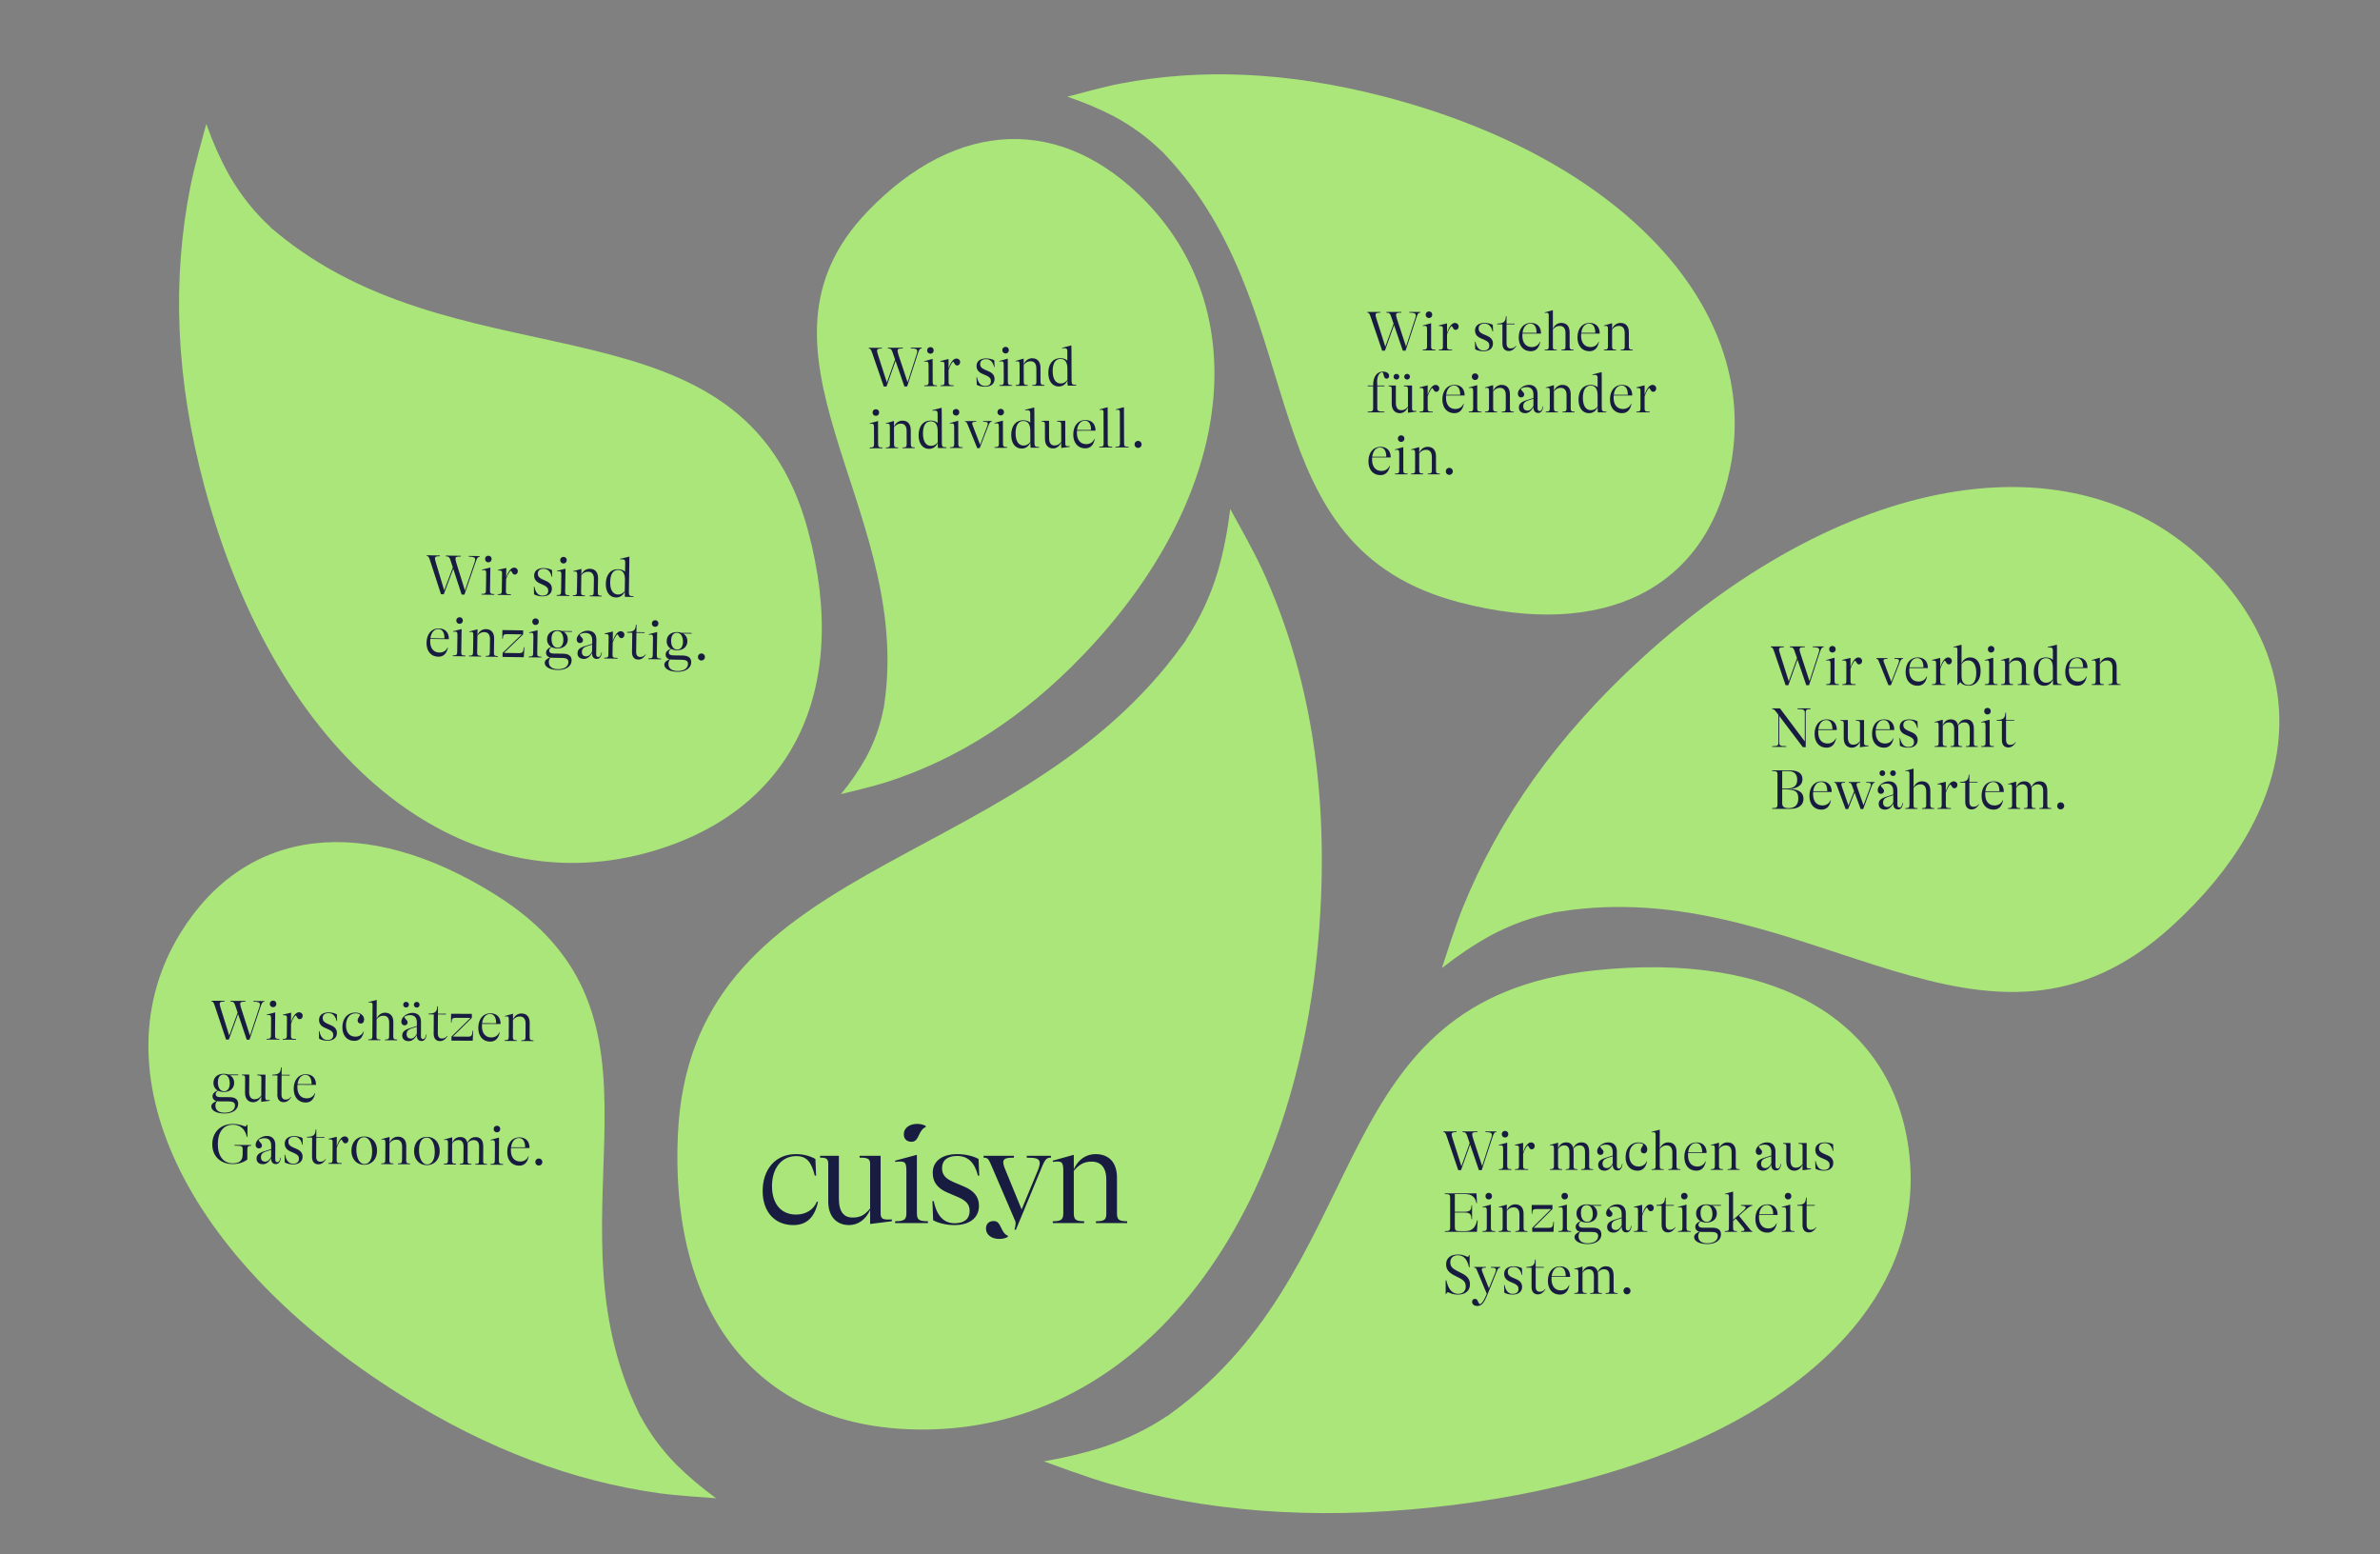 <svg width="1345" height="878" viewBox="0 0 1345 878" fill="none" xmlns="http://www.w3.org/2000/svg">
<rect x="0" y="0" width="1345" height="878" fill="#808080" stroke="none"/>
<path opacity="0.8" d="M160.438 134.67C267.604 218.822 419.918 163.991 456.554 299.487C481.303 391.017 446.852 459.843 365.243 481.909C258.912 510.659 156.98 428.124 115.73 275.565C99.106 214.083 97.186 157.923 107.632 105.23C109.9 93.789 114.679 77.158 116.584 70.028C120.281 80.416 124.622 90.223 129.692 99.265C136.091 110.381 143.978 120.208 152.983 128.417L152.947 128.57C153.98 129.464 155.038 130.264 156.087 131.125C157.513 132.342 158.956 133.526 160.438 134.67Z" fill="#B5FF78"/>
<path opacity="0.8" d="M662.299 91.597C742.576 181.728 704.999 309.359 825.243 340.462C906.47 361.472 964.031 332.757 977.807 264.354C995.756 175.228 917.232 89.491 781.845 54.472C727.283 40.359 678.325 38.596 633.199 47.216C623.402 49.088 609.258 53.052 603.184 54.631C612.462 57.761 621.277 61.429 629.476 65.707C639.566 71.105 648.633 77.748 656.368 85.325L656.498 85.296C657.344 86.164 658.11 87.054 658.928 87.937C660.081 89.136 661.206 90.35 662.299 91.597Z" fill="#B5FF78"/>
<path opacity="0.8" d="M663.551 370.725C568.048 495.064 389.529 485.324 383.055 641.916C378.682 747.697 432.898 810.214 526.754 807.616C649.042 804.231 739.27 683.301 746.559 506.989C749.497 435.934 737.804 375.287 713.56 322.313C708.296 310.811 699.038 294.567 695.225 287.557C693.766 299.847 691.467 311.723 688.189 323.015C683.981 336.951 677.844 349.986 670.098 361.649L670.174 361.801C669.274 363.088 668.323 364.284 667.398 365.54C666.151 367.299 664.877 369.027 663.551 370.725Z" fill="#B5FF78"/>
<path opacity="0.8" d="M358.256 792.467C308.748 681.604 389.55 574.211 280.135 505.611C206.222 459.27 139.048 467.33 102.092 526.974C53.94 604.686 103.19 710.852 226.385 788.091C276.033 819.219 324.282 836.926 372.229 843.636C382.64 845.093 398.096 846.013 404.692 846.523C396.497 840.546 388.947 834.214 382.219 827.513C373.984 819.142 367.191 809.938 362.046 800.295L361.906 800.279C361.357 799.187 360.894 798.101 360.377 797.005C359.634 795.502 358.924 793.995 358.256 792.467Z" fill="#B5FF78"/>
<path opacity="0.8" d="M500.408 392.776C512.969 284.474 415.248 197.483 490.254 119.502C540.923 66.824 600.409 64.847 647.923 114.262C709.829 178.646 696.231 282.616 611.779 370.418C577.744 405.803 541.309 428.715 502.187 441.528C493.692 444.309 480.747 447.302 475.255 448.687C480.648 442.078 485.396 435.236 489.343 428.17C494.129 419.366 497.461 410.001 499.27 400.464L499.385 400.43C499.562 399.355 499.666 398.297 499.813 397.223C500.045 395.744 500.247 394.267 500.408 392.776Z" fill="#B5FF78"/>
<path opacity="0.8" d="M887.414 514.178C1024.02 496.633 1122.02 619.604 1227.56 523.111C1298.85 457.927 1307.8 382.27 1251.26 322.583C1177.6 244.814 1046.29 263.615 927.453 372.261C879.563 416.046 846.986 462.7 826.729 512.625C822.331 523.465 817.185 539.966 814.858 546.969C823.697 540.016 832.758 533.881 842.012 528.76C853.527 522.547 865.584 518.174 877.69 515.736L877.745 515.588C879.107 515.349 880.439 515.201 881.797 514.998C883.668 514.682 885.535 514.403 887.414 514.178Z" fill="#B5FF78"/>
<path d="M504.412 199.037C503.863 197.439 503.413 196.896 501.749 196.902L501.747 196.486L510.227 196.457L510.229 196.873C508.021 196.88 507.221 197.075 507.225 198.131C507.227 198.707 507.454 199.506 507.81 200.657L512.923 216.032L517.985 200.207C518.238 199.47 518.364 198.893 518.362 198.413C518.358 197.133 517.269 196.849 514.709 196.858L514.707 196.442L520.883 196.421L520.885 196.837C519.829 196.84 519.479 197.386 518.656 199.852L512.675 218.337L511.107 218.342L506.094 203.895L500.995 218.377L499.427 218.382L492.829 199.236C492.15 197.254 491.765 196.936 490.965 196.938L490.963 196.522L498.387 196.497L498.389 196.913C496.341 196.92 495.638 197.211 495.641 198.203C495.643 198.747 495.838 199.418 496.259 200.761L501.211 216.168L505.835 203.128L504.412 199.037ZM522.33 217.76C524.442 217.753 524.792 217.336 524.787 215.832L524.752 206.36C524.745 204.344 524.424 204.121 522.281 204.384L522.28 204.096L526.915 202.8L527.043 202.8L527.091 215.824C527.096 217.328 527.418 217.743 529.53 217.736L529.531 218.152L522.331 218.176L522.33 217.76ZM523.953 197.978C523.949 196.89 524.747 196.12 525.803 196.116C526.859 196.112 527.661 196.878 527.665 197.966C527.669 199.054 526.872 199.856 525.816 199.86C524.76 199.864 523.957 199.066 523.953 197.978ZM531.455 217.729C533.407 217.722 533.757 217.369 533.752 215.929L533.715 205.881C533.71 204.505 533.358 204.314 531.406 204.321L531.405 204.001L535.912 202.866L536.04 202.865L536.06 208.177C536.882 205.614 538.407 202.569 540.519 202.562C541.671 202.558 542.602 203.387 542.607 204.571C542.611 205.691 541.846 206.494 540.918 206.497C539.51 206.502 539.504 204.934 538.574 204.329C537.713 205.164 536.918 206.638 536.063 209.041L536.088 215.921C536.094 217.457 536.447 217.712 538.975 217.703L538.976 218.119L531.456 218.145L531.455 217.729ZM556.68 218.507C555.048 218.513 553.254 218.135 552.004 217.435L551.828 213.116L552.116 213.115C552.833 216.6 554.438 218.099 556.742 218.091C558.854 218.084 560.003 217.056 559.996 215.328C559.991 213.92 559.348 213.058 557.521 212.232L555.117 211.185C553.002 210.264 551.877 208.892 551.869 206.748C551.859 204.092 553.933 202.516 557.229 202.505C558.893 202.5 560.623 202.878 561.905 203.577L562.079 207.353L561.791 207.354C561.044 204.316 559.535 202.913 557.199 202.921C555.087 202.929 553.906 203.925 553.913 205.653C553.918 207.125 554.561 207.954 556.356 208.78L558.792 209.828C560.907 210.749 562.032 212.089 562.04 214.137C562.05 216.857 560.008 218.496 556.68 218.507ZM564.798 217.616C566.91 217.608 567.261 217.191 567.255 215.687L567.221 206.215C567.213 204.199 566.892 203.976 564.749 204.24L564.748 203.952L569.384 202.656L569.512 202.656L569.559 215.679C569.565 217.183 569.886 217.598 571.998 217.591L572 218.007L564.8 218.032L564.798 217.616ZM566.422 197.834C566.418 196.746 567.215 195.975 568.271 195.972C569.327 195.968 570.13 196.733 570.134 197.821C570.138 198.909 569.341 199.712 568.285 199.716C567.229 199.719 566.426 198.922 566.422 197.834ZM573.955 217.585C575.907 217.578 576.226 217.161 576.22 215.657L576.186 206.185C576.178 204.169 575.889 203.946 573.906 204.209L573.905 203.921L578.381 202.625L578.509 202.625L578.52 205.857C579.44 203.678 581.196 202.424 583.276 202.417C586.284 202.407 587.987 204.353 587.999 207.713L588.029 215.713C588.034 217.185 588.451 217.535 590.243 217.529L590.245 217.945L583.397 217.968L583.395 217.552C585.315 217.546 585.698 217.225 585.693 215.721L585.665 208.169C585.655 205.417 584.434 204.109 582.418 204.116C580.882 204.121 579.764 204.637 578.521 206.145L578.556 215.649C578.562 217.153 578.883 217.568 580.835 217.561L580.837 217.977L573.957 218.001L573.955 217.585ZM598.353 218.366C594.769 218.378 592.454 215.442 592.437 210.738C592.418 205.554 595.031 202.377 599.159 202.363C600.886 202.357 602.264 202.864 603.196 203.725L603.177 198.573C603.17 196.845 602.657 196.559 600.226 196.791L600.225 196.503L605.34 195.174L605.468 195.173L605.475 197.093L605.507 197.093L605.574 215.301C605.58 217.093 606.03 217.475 608.174 217.468L608.175 217.884L603.439 217.9L603.375 217.869L603.237 214.925C602.317 217.136 600.561 218.358 598.353 218.366ZM594.897 209.737C594.914 214.153 596.587 216.676 599.435 216.666C600.939 216.661 602.057 216.081 603.235 214.637L603.212 208.205C603.199 204.589 601.816 202.77 599.288 202.778C596.44 202.788 594.881 205.257 594.897 209.737ZM491.489 252.865C493.601 252.858 493.952 252.441 493.946 250.937L493.912 241.465C493.904 239.449 493.583 239.226 491.44 239.489L491.439 239.201L496.075 237.905L496.203 237.905L496.25 250.929C496.256 252.433 496.577 252.848 498.689 252.841L498.691 253.257L491.491 253.281L491.489 252.865ZM493.113 233.083C493.109 231.995 493.906 231.225 494.962 231.221C496.018 231.217 496.821 231.983 496.825 233.071C496.829 234.159 496.032 234.961 494.976 234.965C493.92 234.969 493.117 234.171 493.113 233.083ZM500.646 252.834C502.598 252.827 502.917 252.41 502.911 250.906L502.877 241.434C502.869 239.418 502.58 239.195 500.597 239.458L500.596 239.17L505.072 237.875L505.2 237.874L505.211 241.106C506.131 238.927 507.887 237.673 509.967 237.666C512.975 237.656 514.678 239.602 514.69 242.962L514.72 250.962C514.725 252.434 515.142 252.785 516.934 252.779L516.936 253.195L510.088 253.218L510.086 252.802C512.006 252.795 512.389 252.474 512.384 250.97L512.356 243.418C512.346 240.666 511.125 239.358 509.109 239.365C507.573 239.37 506.455 239.886 505.212 241.394L505.247 250.898C505.253 252.402 505.574 252.817 507.526 252.811L507.528 253.227L500.648 253.25L500.646 252.834ZM525.044 253.615C521.46 253.627 519.145 250.691 519.128 245.987C519.109 240.803 521.722 237.626 525.85 237.612C527.578 237.606 528.955 238.114 529.887 238.974L529.868 233.822C529.861 232.094 529.348 231.808 526.917 232.04L526.916 231.752L532.031 230.423L532.159 230.423L532.166 232.343L532.198 232.343L532.265 250.55C532.271 252.342 532.721 252.725 534.865 252.718L534.866 253.134L530.13 253.15L530.066 253.118L529.928 250.174C529.008 252.385 527.252 253.607 525.044 253.615ZM521.588 244.987C521.605 249.403 523.278 251.925 526.126 251.915C527.63 251.91 528.748 251.33 529.926 249.886L529.903 243.454C529.89 239.838 528.507 238.019 525.979 238.028C523.131 238.037 521.572 240.507 521.588 244.987ZM536.802 252.711C538.914 252.704 539.264 252.287 539.259 250.783L539.224 241.311C539.217 239.295 538.896 239.072 536.753 239.335L536.752 239.047L541.387 237.751L541.515 237.751L541.563 250.775C541.568 252.279 541.89 252.694 544.002 252.687L544.003 253.103L536.803 253.127L536.802 252.711ZM538.425 232.929C538.421 231.841 539.218 231.071 540.274 231.067C541.33 231.063 542.133 231.829 542.137 232.917C542.141 234.005 541.344 234.807 540.288 234.811C539.232 234.815 538.429 234.017 538.425 232.929ZM546.84 239.877C546.323 238.631 546.098 238.343 545.394 238.346L545.393 237.93L551.665 237.908L551.666 238.324C550.034 238.33 549.395 238.524 549.397 239.228C549.399 239.548 549.528 239.964 549.754 240.507L553.89 251.309L557.82 240.991C558.073 240.287 558.231 239.774 558.23 239.39C558.227 238.526 557.522 238.304 555.602 238.311L555.601 237.895L560.432 237.879L560.434 238.295C559.73 238.297 559.283 238.618 558.649 240.253L553.64 253.198L552.265 253.202L546.84 239.877ZM562.051 252.625C564.163 252.618 564.514 252.201 564.508 250.697L564.474 241.225C564.466 239.209 564.146 238.986 562.003 239.249L562.001 238.961L566.637 237.665L566.765 237.665L566.812 250.689C566.818 252.193 567.139 252.608 569.251 252.601L569.253 253.017L562.053 253.041L562.051 252.625ZM563.675 232.844C563.671 231.756 564.468 230.985 565.524 230.981C566.58 230.978 567.383 231.743 567.387 232.831C567.391 233.919 566.594 234.722 565.538 234.725C564.482 234.729 563.679 233.932 563.675 232.844ZM577.388 253.437C573.804 253.449 571.489 250.513 571.472 245.809C571.453 240.625 574.065 237.448 578.193 237.434C579.921 237.428 581.299 237.936 582.23 238.797L582.211 233.645C582.205 231.917 581.692 231.63 579.261 231.863L579.26 231.575L584.375 230.245L584.503 230.245L584.51 232.165L584.542 232.165L584.608 250.372C584.615 252.164 585.064 252.547 587.208 252.54L587.21 252.956L582.474 252.972L582.41 252.94L582.271 249.996C581.351 252.208 579.596 253.43 577.388 253.437ZM573.932 244.809C573.948 249.225 575.621 251.747 578.469 251.737C579.973 251.732 581.091 251.152 582.27 249.708L582.246 243.276C582.233 239.66 580.85 237.841 578.322 237.85C575.475 237.859 573.916 240.329 573.932 244.809ZM595.135 253.377C592.479 253.386 590.553 251.568 590.54 248.08L590.509 239.6C590.504 238.384 590.024 238.194 588.712 238.198L588.71 237.782L592.838 237.768L592.874 247.464C592.885 250.536 594.105 251.684 595.897 251.678C597.433 251.673 598.487 251.221 599.729 249.617L599.693 239.569C599.688 238.417 599.208 238.163 597.384 238.169L597.382 237.753L601.99 237.737L602.037 250.633C602.042 251.977 602.459 252.2 604.506 252.065L604.508 252.481L599.774 253.105L599.742 253.041L599.731 249.937C598.811 252.116 597.087 253.37 595.135 253.377ZM613.314 253.315C609.218 253.329 606.551 250.33 606.533 245.562C606.515 240.634 609.159 237.329 613.319 237.315C617.063 237.302 619.12 239.631 619.101 243.311L608.637 243.347C608.607 243.731 608.576 244.115 608.578 244.531C608.593 248.627 610.617 250.956 613.881 250.945C615.993 250.938 617.717 249.876 618.446 247.985L618.671 248.081C617.979 251.539 616.226 253.305 613.314 253.315ZM608.668 242.931L616.604 242.904C616.593 239.992 615.593 237.691 613.065 237.7C610.889 237.707 609.071 239.505 608.668 242.931ZM621.205 252.424C623.157 252.417 623.7 252.192 623.695 250.72L623.629 232.608C623.497 231.52 622.984 231.426 621.353 231.623L621.352 231.335L625.827 230.104L625.955 230.104L626.031 250.712C626.036 252.184 626.421 252.406 628.533 252.399L628.535 252.815L621.207 252.84L621.205 252.424ZM630.424 252.393C632.376 252.386 632.919 252.16 632.914 250.688L632.847 232.576C632.715 231.489 632.203 231.395 630.572 231.592L630.571 231.304L635.046 230.073L635.174 230.072L635.25 250.68C635.255 252.152 635.64 252.375 637.752 252.368L637.753 252.784L630.425 252.809L630.424 252.393ZM643.165 253.085C642.045 253.089 641.178 252.26 641.174 251.108C641.17 249.924 642.031 249.089 643.151 249.085C644.239 249.082 645.138 249.911 645.142 251.095C645.146 252.247 644.253 253.082 643.165 253.085Z" fill="#191C41"/>
<path opacity="0.8" d="M667.565 794.187C778.233 708.204 748.376 564.656 900.714 548.319C1003.62 537.284 1070.91 576.655 1079.06 652.672C1089.69 751.719 981.748 833.197 810.225 851.591C741.1 859.004 680.483 853.858 625.936 838.026C614.093 834.589 597.159 828.261 589.871 825.677C601.719 823.627 613.067 820.926 623.732 817.477C636.876 813.089 648.919 807.206 659.438 800.12L659.596 800.17C660.751 799.352 661.811 798.499 662.934 797.662C664.511 796.53 666.055 795.379 667.565 794.187Z" fill="#B5FF78"/>
<path d="M504.005 688.968V690.011L491.805 691.535L491.723 691.374V683.595C489.332 689.049 484.882 692.177 479.854 692.177C473.012 692.177 468.066 687.605 468.066 678.863V657.61C468.066 654.562 466.83 654.081 463.451 654.081V653.039H474.084V677.34C474.084 685.039 477.216 687.926 481.832 687.926C485.789 687.926 488.509 686.803 491.724 682.793V657.609C491.724 654.722 490.488 654.081 485.789 654.081V653.038H497.659V685.359C497.659 688.728 498.73 689.289 504.005 688.968ZM449.876 686.241C441.551 686.241 436.276 680.306 436.276 670.121C436.276 660.257 441.551 653.199 449.959 653.199C455.976 653.199 458.571 656.648 460.467 664.267H461.209L460.797 654.803C457.5 653.039 453.997 652.076 449.711 652.076C438.583 652.076 431 660.337 431 672.928C431 684.638 437.759 692.177 448.31 692.177C455.893 692.177 460.427 687.766 462.24 679.105L461.663 678.864C459.768 683.595 455.316 686.241 449.876 686.241ZM518.158 685.198V652.557H517.828L505.876 655.765V656.487C511.399 655.845 512.223 656.407 512.223 661.459V685.198C512.223 688.968 511.316 690.011 505.876 690.011V691.053H524.422V690.011C518.982 690.011 518.158 688.968 518.158 685.198ZM515.136 645.105C519.163 645.105 518.785 640.054 521.918 637.503C521.96 637.467 522.004 637.433 522.048 637.4C522.08 637.375 522.11 637.35 522.143 637.326L522.147 637.328C522.441 637.123 522.773 636.965 523.128 636.863V636.147C521.747 635.401 520.178 635 518.35 635C513.816 635 510.767 637.406 510.767 640.855C510.767 643.501 512.415 645.105 515.136 645.105ZM568.581 697.674C568.549 697.65 568.519 697.624 568.487 697.6C568.443 697.567 568.399 697.533 568.356 697.497C565.224 694.946 565.601 689.895 561.574 689.895C558.854 689.895 557.206 691.499 557.206 694.145C557.206 697.594 560.256 700 564.79 700C566.617 700 568.187 699.599 569.567 698.853V698.137C569.211 698.035 568.88 697.878 568.585 697.672L568.581 697.674ZM631.231 685.439V665.389C631.231 656.968 626.862 652.076 619.113 652.076C613.756 652.076 609.222 655.204 606.831 660.658V652.557H606.502L594.962 655.765V656.487C600.072 655.845 600.897 656.407 600.897 661.459V685.198C600.897 688.968 599.991 690.011 594.962 690.011V691.053H612.684V690.011C607.656 690.011 606.831 688.968 606.831 685.198V661.54C610.046 657.69 612.849 656.326 616.888 656.326C622.081 656.326 625.213 659.615 625.213 666.512V685.439C625.213 689.209 624.224 690.011 619.361 690.011V691.053H637V690.011C632.302 690.011 631.231 689.129 631.231 685.439ZM580.241 654.081C585.187 654.081 587.577 654.481 587.577 657.128C587.577 658.251 587.165 659.695 586.341 661.699L577.356 683.353L568.207 661.058C567.382 659.133 566.97 657.689 566.97 656.647C566.97 654.562 568.783 654.081 572.987 654.081V653.038H555.841V654.081C557.985 654.081 558.562 654.643 559.798 657.449L573.75 689.924C573.752 689.93 573.75 689.94 573.752 689.945C574.158 690.906 573.933 692.386 573.347 694.764L574.084 694.848L578.752 683.673L578.757 683.63C582.588 674.396 588.565 659.935 588.565 659.935C590.709 654.643 591.615 654.081 593.923 654.081V653.038H580.24V654.081H580.241ZM540.874 653.118C546.891 653.118 550.765 656.647 552.662 664.267H553.403L552.991 654.803C549.694 653.039 545.243 652.076 540.956 652.076C532.466 652.076 527.109 656.006 527.109 662.663C527.109 668.037 529.994 671.484 535.433 673.811L541.616 676.458C546.314 678.543 547.963 680.708 547.963 684.237C547.963 688.567 544.995 691.134 539.555 691.134C533.62 691.134 529.498 687.365 527.685 678.623H526.943L527.355 689.45C530.57 691.215 535.185 692.177 539.39 692.177C547.962 692.177 553.238 688.087 553.238 681.27C553.238 676.137 550.353 672.769 544.913 670.444L538.648 667.797C534.032 665.711 532.384 663.626 532.384 659.937C532.384 655.605 535.433 653.118 540.874 653.118Z" fill="#191C41"/>
<path d="M829.144 641.8C828.6 640.2 828.152 639.656 826.488 639.656V639.24H834.968V639.656C832.76 639.656 831.96 639.848 831.96 640.904C831.96 641.48 832.184 642.28 832.536 643.432L837.592 658.824L842.712 643.016C842.968 642.28 843.096 641.704 843.096 641.224C843.096 639.944 842.008 639.656 839.448 639.656V639.24H845.624V639.656C844.568 639.656 844.216 640.2 843.384 642.664L837.336 661.128H835.768L830.808 646.664L825.656 661.128H824.088L817.56 641.96C816.888 639.976 816.504 639.656 815.704 639.656V639.24H823.128V639.656C821.08 639.656 820.376 639.944 820.376 640.936C820.376 641.48 820.568 642.152 820.984 643.496L825.88 658.92L830.552 645.896L829.144 641.8ZM846.993 660.584C849.105 660.584 849.457 660.168 849.457 658.664V649.192C849.457 647.176 849.137 646.952 846.993 647.208V646.92L851.633 645.64H851.761V658.664C851.761 660.168 852.081 660.584 854.193 660.584V661H846.993V660.584ZM848.689 640.808C848.689 639.72 849.489 638.952 850.545 638.952C851.601 638.952 852.401 639.72 852.401 640.808C852.401 641.896 851.601 642.696 850.545 642.696C849.489 642.696 848.689 641.896 848.689 640.808ZM856.118 660.584C858.07 660.584 858.422 660.232 858.422 658.792V648.744C858.422 647.368 858.07 647.176 856.118 647.176V646.856L860.63 645.736H860.758V651.048C861.59 648.488 863.126 645.448 865.238 645.448C866.39 645.448 867.318 646.28 867.318 647.464C867.318 648.584 866.55 649.384 865.622 649.384C864.214 649.384 864.214 647.816 863.286 647.208C862.422 648.04 861.622 649.512 860.758 651.912V658.792C860.758 660.328 861.11 660.584 863.638 660.584V661H856.118V660.584ZM893.596 660.584C895.42 660.584 895.74 660.328 895.74 658.888V650.856C895.74 648.424 894.716 647.144 892.668 647.144C891.164 647.144 890.172 647.656 889.148 649C889.244 649.48 889.276 649.992 889.276 650.536V658.888C889.276 660.36 889.692 660.584 891.452 660.584V661H884.86V660.584C886.748 660.584 886.94 660.328 886.94 658.888V650.792C886.94 648.456 885.916 647.144 884.06 647.144C882.588 647.144 881.532 647.688 880.508 649.128V658.664C880.508 660.168 880.828 660.584 882.78 660.584V661H875.9V660.584C877.852 660.584 878.172 660.168 878.172 658.664V649.192C878.172 647.176 877.884 646.952 875.9 647.208V646.92L880.38 645.64H880.508V648.808C881.468 646.504 882.972 645.448 885.116 645.448C887.228 645.448 888.636 646.568 889.084 648.712C890.108 646.568 891.58 645.448 893.724 645.448C896.572 645.448 898.076 647.24 898.076 650.728V658.888C898.076 660.328 898.396 660.584 900.316 660.584V661H893.596V660.584ZM914.084 661.32C912.388 661.32 911.396 660.168 911.396 658.184V657.896C910.404 660.072 908.676 661.448 906.788 661.448C904.58 661.448 903.172 660.264 903.172 658.248C903.172 656.296 904.356 655.112 907.396 654.152L911.396 652.872V650.952C911.396 648.136 910.052 646.728 907.556 646.728C906.404 646.728 905.156 647.08 904.292 647.656C904.676 649.16 906.18 649.48 906.18 650.856C906.18 651.848 905.476 652.52 904.452 652.52C903.364 652.52 902.596 651.688 902.596 650.44C902.596 647.848 905.796 645.448 908.868 645.448C911.62 645.448 913.732 646.952 913.732 650.568V658.536C913.732 659.72 914.148 660.232 914.916 660.232C915.844 660.232 916.324 659.432 916.676 657.608L916.964 657.704C916.58 660.168 915.652 661.32 914.084 661.32ZM905.636 657.48C905.636 659.048 906.5 659.976 908.036 659.976C909.38 659.976 910.532 659.016 911.396 657.256V653.288L908.42 654.248C906.468 654.888 905.636 655.88 905.636 657.48ZM925.377 661.448C921.281 661.448 918.657 658.44 918.657 653.768C918.657 648.744 921.601 645.448 925.921 645.448C928.865 645.448 930.913 647.08 930.913 649.384C930.913 650.76 930.209 651.656 929.057 651.656C928.001 651.656 927.265 650.984 927.265 649.928C927.265 648.52 928.289 647.912 928.641 646.632C927.937 646.088 927.105 645.896 926.017 645.896C922.753 645.896 920.705 648.712 920.705 652.648C920.705 656.712 922.753 659.08 925.985 659.08C928.097 659.08 929.825 658.024 930.561 656.136L930.785 656.232C930.081 659.688 928.321 661.448 925.377 661.448ZM933.334 660.584C935.126 660.584 935.638 660.36 935.638 658.856V640.776C935.51 639.688 934.998 639.592 933.366 639.784V639.496L937.846 638.28H937.974V648.872C938.902 646.696 940.662 645.448 942.742 645.448C945.75 645.448 947.446 647.4 947.446 650.76V658.76C947.446 660.232 947.862 660.584 949.654 660.584V661H942.806V660.584C944.726 660.584 945.11 660.264 945.11 658.76V651.208C945.11 648.456 943.894 647.144 941.878 647.144C940.342 647.144 939.222 647.656 937.974 649.16V658.856C937.974 660.392 938.294 660.584 940.182 660.584V661H933.334V660.584ZM958.627 661.448C954.531 661.448 951.875 658.44 951.875 653.672C951.875 648.744 954.531 645.448 958.691 645.448C962.435 645.448 964.483 647.784 964.451 651.464H953.987C953.955 651.848 953.923 652.232 953.923 652.648C953.923 656.744 955.939 659.08 959.203 659.08C961.315 659.08 963.043 658.024 963.779 656.136L964.003 656.232C963.299 659.688 961.539 661.448 958.627 661.448ZM954.019 651.048H961.955C961.955 648.136 960.963 645.832 958.435 645.832C956.259 645.832 954.435 647.624 954.019 651.048ZM966.837 660.584C968.789 660.584 969.109 660.168 969.109 658.664V649.192C969.109 647.176 968.821 646.952 966.837 647.208V646.92L971.317 645.64H971.445V648.872C972.373 646.696 974.133 645.448 976.213 645.448C979.221 645.448 980.917 647.4 980.917 650.76V658.76C980.917 660.232 981.333 660.584 983.125 660.584V661H976.277V660.584C978.197 660.584 978.581 660.264 978.581 658.76V651.208C978.581 648.456 977.365 647.144 975.349 647.144C973.813 647.144 972.693 647.656 971.445 649.16V658.664C971.445 660.168 971.765 660.584 973.717 660.584V661H966.837V660.584ZM1003.71 661.32C1002.01 661.32 1001.02 660.168 1001.02 658.184V657.896C1000.03 660.072 998.301 661.448 996.413 661.448C994.205 661.448 992.797 660.264 992.797 658.248C992.797 656.296 993.981 655.112 997.021 654.152L1001.02 652.872V650.952C1001.02 648.136 999.677 646.728 997.181 646.728C996.029 646.728 994.781 647.08 993.917 647.656C994.301 649.16 995.805 649.48 995.805 650.856C995.805 651.848 995.101 652.52 994.077 652.52C992.989 652.52 992.221 651.688 992.221 650.44C992.221 647.848 995.421 645.448 998.493 645.448C1001.24 645.448 1003.36 646.952 1003.36 650.568V658.536C1003.36 659.72 1003.77 660.232 1004.54 660.232C1005.47 660.232 1005.95 659.432 1006.3 657.608L1006.59 657.704C1006.2 660.168 1005.28 661.32 1003.71 661.32ZM995.261 657.48C995.261 659.048 996.125 659.976 997.661 659.976C999.005 659.976 1000.16 659.016 1001.02 657.256V653.288L998.045 654.248C996.093 654.888 995.261 655.88 995.261 657.48ZM1014.07 661.448C1011.42 661.448 1009.5 659.624 1009.5 656.136V647.656C1009.5 646.44 1009.02 646.248 1007.71 646.248V645.832H1011.83V655.528C1011.83 658.6 1013.05 659.752 1014.84 659.752C1016.38 659.752 1017.43 659.304 1018.68 657.704V647.656C1018.68 646.504 1018.2 646.248 1016.38 646.248V645.832H1020.99V658.728C1020.99 660.072 1021.4 660.296 1023.45 660.168V660.584L1018.71 661.192L1018.68 661.128V658.024C1017.75 660.2 1016.03 661.448 1014.07 661.448ZM1030.65 661.448C1029.02 661.448 1027.23 661.064 1025.98 660.36L1025.82 656.04H1026.11C1026.81 659.528 1028.41 661.032 1030.72 661.032C1032.83 661.032 1033.98 660.008 1033.98 658.28C1033.98 656.872 1033.34 656.008 1031.52 655.176L1029.12 654.12C1027 653.192 1025.88 651.816 1025.88 649.672C1025.88 647.016 1027.96 645.448 1031.26 645.448C1032.92 645.448 1034.65 645.832 1035.93 646.536L1036.09 650.312H1035.8C1035.07 647.272 1033.56 645.864 1031.23 645.864C1029.12 645.864 1027.93 646.856 1027.93 648.584C1027.93 650.056 1028.57 650.888 1030.36 651.72L1032.8 652.776C1034.91 653.704 1036.03 655.048 1036.03 657.096C1036.03 659.816 1033.98 661.448 1030.65 661.448ZM816.504 695.584C819.16 695.584 819.512 695.2 819.512 693.408V676.832C819.512 674.976 819.224 674.656 816.504 674.656V674.24H834.392L834.68 679.744H834.328C833.72 676.512 831.992 674.656 827.864 674.656H822.168V684.672H827.16C830.488 684.672 831.544 684.032 831.544 681.024H831.896V688.768H831.544C831.544 685.76 830.488 685.088 827.16 685.088H822.168V693.184C822.168 695.168 822.616 695.584 824.92 695.584H828.344C832.472 695.584 834.104 692.64 834.712 689.504H835.096L834.648 696H816.504V695.584ZM837.774 695.584C839.886 695.584 840.238 695.168 840.238 693.664V684.192C840.238 682.176 839.918 681.952 837.774 682.208V681.92L842.414 680.64H842.542V693.664C842.542 695.168 842.862 695.584 844.974 695.584V696H837.774V695.584ZM839.47 675.808C839.47 674.72 840.27 673.952 841.326 673.952C842.382 673.952 843.182 674.72 843.182 675.808C843.182 676.896 842.382 677.696 841.326 677.696C840.27 677.696 839.47 676.896 839.47 675.808ZM846.931 695.584C848.883 695.584 849.203 695.168 849.203 693.664V684.192C849.203 682.176 848.915 681.952 846.931 682.208V681.92L851.411 680.64H851.539V683.872C852.467 681.696 854.227 680.448 856.307 680.448C859.315 680.448 861.011 682.4 861.011 685.76V693.76C861.011 695.232 861.427 695.584 863.219 695.584V696H856.371V695.584C858.291 695.584 858.675 695.264 858.675 693.76V686.208C858.675 683.456 857.459 682.144 855.443 682.144C853.907 682.144 852.787 682.656 851.539 684.16V693.664C851.539 695.168 851.859 695.584 853.811 695.584V696H846.931V695.584ZM865.918 696V693.728L876.606 683.104H868.606C866.43 683.104 866.014 683.424 865.886 685.824H865.598V680.832H877.342V683.104L866.686 693.728H875.038C877.086 693.728 877.566 693.408 877.854 690.336H878.174L877.918 696H865.918ZM880.712 695.584C882.824 695.584 883.176 695.168 883.176 693.664V684.192C883.176 682.176 882.856 681.952 880.712 682.208V681.92L885.352 680.64H885.48V693.664C885.48 695.168 885.8 695.584 887.911 695.584V696H880.712V695.584ZM882.408 675.808C882.408 674.72 883.208 673.952 884.264 673.952C885.32 673.952 886.12 674.72 886.12 675.808C886.12 676.896 885.32 677.696 884.264 677.696C883.208 677.696 882.408 676.896 882.408 675.808ZM897.229 702.912C892.781 702.912 889.805 701.28 889.805 698.976C889.805 697.536 890.924 696.736 892.685 695.904C891.245 695.52 890.445 694.528 890.445 693.184C890.445 691.84 891.437 690.72 893.325 689.92C891.789 689.024 890.924 687.52 890.924 685.6C890.924 682.496 893.229 680.448 896.781 680.448C897.677 680.448 898.509 680.576 899.213 680.832H904.972V681.248H900.173C901.709 682.112 902.637 683.648 902.637 685.6C902.637 688.704 900.301 690.752 896.781 690.752C895.565 690.752 894.477 690.496 893.581 690.048C892.557 690.72 892.237 691.36 892.237 692.064C892.237 693.12 893.165 693.664 894.637 693.664H900.141C903.341 693.664 904.972 694.976 904.972 697.408C904.972 700.64 901.997 702.912 897.229 702.912ZM892.109 698.432C892.109 700.992 893.965 702.464 897.229 702.464C901.005 702.464 903.181 700.768 903.181 698.368C903.181 696.704 902.061 696.064 899.693 696.064H894.189C893.773 696.064 893.389 696.032 893.036 695.968C892.365 696.736 892.109 697.536 892.109 698.432ZM893.421 685.28C893.421 687.936 894.509 690.336 896.941 690.336C898.733 690.336 900.141 688.96 900.141 685.92C900.141 683.264 899.053 680.864 896.653 680.864C894.829 680.864 893.421 682.24 893.421 685.28ZM919.146 696.32C917.45 696.32 916.458 695.168 916.458 693.184V692.896C915.466 695.072 913.738 696.448 911.85 696.448C909.642 696.448 908.234 695.264 908.234 693.248C908.234 691.296 909.418 690.112 912.458 689.152L916.458 687.872V685.952C916.458 683.136 915.114 681.728 912.618 681.728C911.466 681.728 910.218 682.08 909.354 682.656C909.738 684.16 911.242 684.48 911.242 685.856C911.242 686.848 910.538 687.52 909.514 687.52C908.426 687.52 907.658 686.688 907.658 685.44C907.658 682.848 910.858 680.448 913.93 680.448C916.682 680.448 918.794 681.952 918.794 685.568V693.536C918.794 694.72 919.21 695.232 919.978 695.232C920.906 695.232 921.386 694.432 921.738 692.608L922.026 692.704C921.642 695.168 920.714 696.32 919.146 696.32ZM910.698 692.48C910.698 694.048 911.562 694.976 913.098 694.976C914.442 694.976 915.594 694.016 916.458 692.256V688.288L913.482 689.248C911.53 689.888 910.698 690.88 910.698 692.48ZM923.399 695.584C925.351 695.584 925.703 695.232 925.703 693.792V683.744C925.703 682.368 925.351 682.176 923.399 682.176V681.856L927.911 680.736H928.039V686.048C928.871 683.488 930.407 680.448 932.519 680.448C933.671 680.448 934.599 681.28 934.599 682.464C934.599 683.584 933.831 684.384 932.903 684.384C931.495 684.384 931.495 682.816 930.567 682.208C929.703 683.04 928.903 684.512 928.039 686.912V693.792C928.039 695.328 928.391 695.584 930.919 695.584V696H923.399V695.584ZM942.574 696.32C940.334 696.32 939.022 694.784 939.022 692.16V681.248H936.11V680.832C939.886 680.736 940.846 679.68 940.974 676.672H941.358V680.832H945.934V681.248H941.358V691.968C941.358 693.856 942.158 694.848 943.598 694.848C945.038 694.848 945.806 694.368 946.702 693.312L946.894 693.472C945.582 695.456 944.27 696.32 942.574 696.32ZM948.305 695.584C950.417 695.584 950.769 695.168 950.769 693.664V684.192C950.769 682.176 950.449 681.952 948.305 682.208V681.92L952.945 680.64H953.073V693.664C953.073 695.168 953.393 695.584 955.505 695.584V696H948.305V695.584ZM950.001 675.808C950.001 674.72 950.801 673.952 951.857 673.952C952.913 673.952 953.713 674.72 953.713 675.808C953.713 676.896 952.913 677.696 951.857 677.696C950.801 677.696 950.001 676.896 950.001 675.808ZM964.822 702.912C960.374 702.912 957.398 701.28 957.398 698.976C957.398 697.536 958.518 696.736 960.278 695.904C958.838 695.52 958.038 694.528 958.038 693.184C958.038 691.84 959.03 690.72 960.918 689.92C959.382 689.024 958.518 687.52 958.518 685.6C958.518 682.496 960.822 680.448 964.374 680.448C965.27 680.448 966.102 680.576 966.806 680.832H972.566V681.248H967.766C969.302 682.112 970.23 683.648 970.23 685.6C970.23 688.704 967.894 690.752 964.374 690.752C963.158 690.752 962.07 690.496 961.174 690.048C960.15 690.72 959.83 691.36 959.83 692.064C959.83 693.12 960.758 693.664 962.23 693.664H967.734C970.934 693.664 972.566 694.976 972.566 697.408C972.566 700.64 969.59 702.912 964.822 702.912ZM959.702 698.432C959.702 700.992 961.558 702.464 964.822 702.464C968.598 702.464 970.774 700.768 970.774 698.368C970.774 696.704 969.654 696.064 967.286 696.064H961.782C961.366 696.064 960.982 696.032 960.63 695.968C959.958 696.736 959.702 697.536 959.702 698.432ZM961.014 685.28C961.014 687.936 962.102 690.336 964.534 690.336C966.326 690.336 967.734 688.96 967.734 685.92C967.734 683.264 966.646 680.864 964.246 680.864C962.422 680.864 961.014 682.24 961.014 685.28ZM974.772 695.584C976.724 695.584 977.076 695.296 977.076 693.792V675.776C976.948 674.688 976.436 674.592 974.804 674.784V674.496L979.284 673.28H979.412V689.216L985.236 684.032C986.1 683.264 986.516 682.656 986.516 682.24C986.516 681.568 985.556 681.248 983.892 681.248V680.832H990.292V681.248C989.492 681.248 988.5 681.76 986.1 683.904L982.74 686.912L988.628 694.208C989.492 695.328 989.876 695.584 990.292 695.584V696H983.988V695.584C985.236 695.584 985.844 695.392 985.844 694.88C985.844 694.56 985.588 694.08 985.076 693.472L980.948 688.48L979.412 689.856V693.792C979.412 695.296 979.828 695.584 981.62 695.584V696H974.772V695.584ZM998.752 696.448C994.656 696.448 992 693.44 992 688.672C992 683.744 994.656 680.448 998.816 680.448C1002.56 680.448 1004.61 682.784 1004.58 686.464H994.112C994.08 686.848 994.048 687.232 994.048 687.648C994.048 691.744 996.064 694.08 999.328 694.08C1001.44 694.08 1003.17 693.024 1003.9 691.136L1004.13 691.232C1003.42 694.688 1001.66 696.448 998.752 696.448ZM994.144 686.048H1002.08C1002.08 683.136 1001.09 680.832 998.56 680.832C996.384 680.832 994.56 682.624 994.144 686.048ZM1006.93 695.584C1009.04 695.584 1009.39 695.168 1009.39 693.664V684.192C1009.39 682.176 1009.07 681.952 1006.93 682.208V681.92L1011.57 680.64H1011.7V693.664C1011.7 695.168 1012.02 695.584 1014.13 695.584V696H1006.93V695.584ZM1008.63 675.808C1008.63 674.72 1009.43 673.952 1010.48 673.952C1011.54 673.952 1012.34 674.72 1012.34 675.808C1012.34 676.896 1011.54 677.696 1010.48 677.696C1009.43 677.696 1008.63 676.896 1008.63 675.808ZM1022.2 696.32C1019.96 696.32 1018.65 694.784 1018.65 692.16V681.248H1015.74V680.832C1019.51 680.736 1020.47 679.68 1020.6 676.672H1020.98V680.832H1025.56V681.248H1020.98V691.968C1020.98 693.856 1021.78 694.848 1023.22 694.848C1024.66 694.848 1025.43 694.368 1026.33 693.312L1026.52 693.472C1025.21 695.456 1023.9 696.32 1022.2 696.32ZM823.96 731.448C820.344 731.448 818.904 730.136 818.328 730.136C817.88 730.136 817.496 730.456 817.24 731.16H816.984V723.384H817.368C818.456 728.248 820.504 731.032 824.088 731.032C826.648 731.032 828.344 729.432 828.344 726.872C828.344 724.76 827.416 723.416 824.824 722.104L821.624 720.472C818.616 718.936 817.24 717.048 817.24 714.296C817.24 710.84 819.768 708.792 823.96 708.792C827.352 708.792 828.696 710.104 829.368 710.104C829.752 710.104 830.04 709.816 830.264 709.08H830.52V716.024H830.168C829.304 711.928 827.384 709.208 823.896 709.208C821.24 709.208 819.608 710.744 819.608 713.208C819.608 715.32 820.536 716.536 823.096 717.88L826.36 719.544C829.304 721.048 830.712 722.936 830.712 725.656C830.712 729.272 828.12 731.448 823.96 731.448ZM834.868 737.88C833.108 737.88 831.924 736.92 831.924 735.544C831.924 734.488 832.564 733.848 833.62 733.848C835.22 733.848 835.028 735.96 836.34 736.952C837.844 736.088 838.676 734.648 840.212 730.968L834.612 717.592C834.132 716.472 833.908 716.248 833.076 716.248V715.832H839.732V716.248C838.1 716.248 837.396 716.44 837.396 717.272C837.396 717.688 837.556 718.264 837.876 719.032L841.428 727.928L844.916 719.288C845.236 718.488 845.396 717.912 845.396 717.464C845.396 716.408 844.468 716.248 842.548 716.248V715.832H847.86V716.248C846.964 716.248 846.612 716.472 845.78 718.584L840.564 731.512C838.676 736.216 837.236 737.88 834.868 737.88ZM854.809 731.448C853.177 731.448 851.385 731.064 850.137 730.36L849.977 726.04H850.265C850.969 729.528 852.569 731.032 854.873 731.032C856.985 731.032 858.137 730.008 858.137 728.28C858.137 726.872 857.497 726.008 855.673 725.176L853.273 724.12C851.161 723.192 850.041 721.816 850.041 719.672C850.041 717.016 852.121 715.448 855.417 715.448C857.081 715.448 858.809 715.832 860.089 716.536L860.249 720.312H859.961C859.225 717.272 857.72 715.864 855.385 715.864C853.273 715.864 852.089 716.856 852.089 718.584C852.089 720.056 852.729 720.888 854.521 721.72L856.953 722.776C859.065 723.704 860.185 725.048 860.185 727.096C860.185 729.816 858.137 731.448 854.809 731.448ZM869.074 731.32C866.834 731.32 865.522 729.784 865.522 727.16V716.248H862.61V715.832C866.386 715.736 867.346 714.68 867.474 711.672H867.858V715.832H872.434V716.248H867.858V726.968C867.858 728.856 868.658 729.848 870.098 729.848C871.538 729.848 872.306 729.368 873.202 728.312L873.394 728.472C872.082 730.456 870.77 731.32 869.074 731.32ZM881.502 731.448C877.406 731.448 874.75 728.44 874.75 723.672C874.75 718.744 877.406 715.448 881.566 715.448C885.31 715.448 887.358 717.784 887.326 721.464H876.862C876.83 721.848 876.798 722.232 876.798 722.648C876.798 726.744 878.814 729.08 882.078 729.08C884.19 729.08 885.918 728.024 886.654 726.136L886.878 726.232C886.174 729.688 884.414 731.448 881.502 731.448ZM876.894 721.048H884.83C884.83 718.136 883.838 715.832 881.31 715.832C879.134 715.832 877.31 717.624 876.894 721.048ZM907.408 730.584C909.232 730.584 909.552 730.328 909.552 728.888V720.856C909.552 718.424 908.528 717.144 906.48 717.144C904.976 717.144 903.984 717.656 902.96 719C903.056 719.48 903.088 719.992 903.088 720.536V728.888C903.088 730.36 903.504 730.584 905.264 730.584V731H898.672V730.584C900.56 730.584 900.752 730.328 900.752 728.888V720.792C900.752 718.456 899.728 717.144 897.872 717.144C896.4 717.144 895.344 717.688 894.32 719.128V728.664C894.32 730.168 894.64 730.584 896.592 730.584V731H889.712V730.584C891.664 730.584 891.984 730.168 891.984 728.664V719.192C891.984 717.176 891.696 716.952 889.712 717.208V716.92L894.192 715.64H894.32V718.808C895.28 716.504 896.784 715.448 898.928 715.448C901.04 715.448 902.448 716.568 902.896 718.712C903.92 716.568 905.392 715.448 907.536 715.448C910.384 715.448 911.888 717.24 911.888 720.728V728.888C911.888 730.328 912.208 730.584 914.128 730.584V731H907.408V730.584ZM919.448 731.32C918.328 731.32 917.464 730.488 917.464 729.336C917.464 728.152 918.328 727.32 919.448 727.32C920.536 727.32 921.432 728.152 921.432 729.336C921.432 730.488 920.536 731.32 919.448 731.32Z" fill="#191C41"/>
<path d="M1014.14 367.8C1013.6 366.2 1013.15 365.656 1011.49 365.656V365.24H1019.97V365.656C1017.76 365.656 1016.96 365.848 1016.96 366.904C1016.96 367.48 1017.18 368.28 1017.54 369.432L1022.59 384.824L1027.71 369.016C1027.97 368.28 1028.1 367.704 1028.1 367.224C1028.1 365.944 1027.01 365.656 1024.45 365.656V365.24H1030.62V365.656C1029.57 365.656 1029.22 366.2 1028.38 368.664L1022.34 387.128H1020.77L1015.81 372.664L1010.66 387.128H1009.09L1002.56 367.96C1001.89 365.976 1001.5 365.656 1000.7 365.656V365.24H1008.13V365.656C1006.08 365.656 1005.38 365.944 1005.38 366.936C1005.38 367.48 1005.57 368.152 1005.98 369.496L1010.88 384.92L1015.55 371.896L1014.14 367.8ZM1031.99 386.584C1034.1 386.584 1034.46 386.168 1034.46 384.664V375.192C1034.46 373.176 1034.14 372.952 1031.99 373.208V372.92L1036.63 371.64H1036.76V384.664C1036.76 386.168 1037.08 386.584 1039.19 386.584V387H1031.99V386.584ZM1033.69 366.808C1033.69 365.72 1034.49 364.952 1035.54 364.952C1036.6 364.952 1037.4 365.72 1037.4 366.808C1037.4 367.896 1036.6 368.696 1035.54 368.696C1034.49 368.696 1033.69 367.896 1033.69 366.808ZM1041.12 386.584C1043.07 386.584 1043.42 386.232 1043.42 384.792V374.744C1043.42 373.368 1043.07 373.176 1041.12 373.176V372.856L1045.63 371.736H1045.76V377.048C1046.59 374.488 1048.13 371.448 1050.24 371.448C1051.39 371.448 1052.32 372.28 1052.32 373.464C1052.32 374.584 1051.55 375.384 1050.62 375.384C1049.21 375.384 1049.21 373.816 1048.29 373.208C1047.42 374.04 1046.62 375.512 1045.76 377.912V384.792C1045.76 386.328 1046.11 386.584 1048.64 386.584V387H1041.12V386.584ZM1061.83 373.784C1061.32 372.536 1061.09 372.248 1060.39 372.248V371.832H1066.66V372.248C1065.03 372.248 1064.39 372.44 1064.39 373.144C1064.39 373.464 1064.52 373.88 1064.74 374.424L1068.84 385.24L1072.8 374.936C1073.06 374.232 1073.22 373.72 1073.22 373.336C1073.22 372.472 1072.52 372.248 1070.6 372.248V371.832H1075.43V372.248C1074.72 372.248 1074.28 372.568 1073.64 374.2L1068.58 387.128H1067.2L1061.83 373.784ZM1083.66 387.448C1079.56 387.448 1076.91 384.44 1076.91 379.672C1076.91 374.744 1079.56 371.448 1083.72 371.448C1087.47 371.448 1089.51 373.784 1089.48 377.464H1079.02C1078.99 377.848 1078.95 378.232 1078.95 378.648C1078.95 382.744 1080.97 385.08 1084.23 385.08C1086.35 385.08 1088.07 384.024 1088.81 382.136L1089.03 382.232C1088.33 385.688 1086.57 387.448 1083.66 387.448ZM1079.05 377.048H1086.99C1086.99 374.136 1085.99 371.832 1083.47 371.832C1081.29 371.832 1079.47 373.624 1079.05 377.048ZM1091.84 386.584C1093.79 386.584 1094.14 386.232 1094.14 384.792V374.744C1094.14 373.368 1093.79 373.176 1091.84 373.176V372.856L1096.35 371.736H1096.48V377.048C1097.31 374.488 1098.84 371.448 1100.96 371.448C1102.11 371.448 1103.04 372.28 1103.04 373.464C1103.04 374.584 1102.27 375.384 1101.34 375.384C1099.93 375.384 1099.93 373.816 1099 373.208C1098.14 374.04 1097.34 375.512 1096.48 377.912V384.792C1096.48 386.328 1096.83 386.584 1099.36 386.584V387H1091.84V386.584ZM1112.52 387.448C1110.47 387.448 1108.78 386.712 1107.79 385.368L1106.35 387.096H1106.19V366.776C1106.06 365.688 1105.55 365.592 1103.91 365.784V365.496L1108.39 364.28H1108.52V374.872C1109.45 372.664 1111.21 371.448 1113.45 371.448C1117 371.448 1119.31 374.392 1119.31 379.096C1119.31 384.248 1116.65 387.448 1112.52 387.448ZM1108.52 382.072C1108.52 385.24 1109.96 387.032 1112.46 387.032C1115.31 387.032 1116.84 384.536 1116.84 380.12C1116.84 375.672 1115.15 373.144 1112.33 373.144C1110.83 373.144 1109.74 373.688 1108.52 375.16V382.072ZM1121.68 386.584C1123.79 386.584 1124.14 386.168 1124.14 384.664V375.192C1124.14 373.176 1123.82 372.952 1121.68 373.208V372.92L1126.32 371.64H1126.45V384.664C1126.45 386.168 1126.77 386.584 1128.88 386.584V387H1121.68V386.584ZM1123.38 366.808C1123.38 365.72 1124.18 364.952 1125.23 364.952C1126.29 364.952 1127.09 365.72 1127.09 366.808C1127.09 367.896 1126.29 368.696 1125.23 368.696C1124.18 368.696 1123.38 367.896 1123.38 366.808ZM1130.84 386.584C1132.79 386.584 1133.11 386.168 1133.11 384.664V375.192C1133.11 373.176 1132.82 372.952 1130.84 373.208V372.92L1135.32 371.64H1135.45V374.872C1136.37 372.696 1138.13 371.448 1140.21 371.448C1143.22 371.448 1144.92 373.4 1144.92 376.76V384.76C1144.92 386.232 1145.33 386.584 1147.13 386.584V387H1140.28V386.584C1142.2 386.584 1142.58 386.264 1142.58 384.76V377.208C1142.58 374.456 1141.37 373.144 1139.35 373.144C1137.81 373.144 1136.69 373.656 1135.45 375.16V384.664C1135.45 386.168 1135.77 386.584 1137.72 386.584V387H1130.84V386.584ZM1155.23 387.448C1151.65 387.448 1149.34 384.504 1149.34 379.8C1149.34 374.616 1151.97 371.448 1156.1 371.448C1157.82 371.448 1159.2 371.96 1160.13 372.824V367.672C1160.13 365.944 1159.62 365.656 1157.18 365.88V365.592L1162.3 364.28H1162.43V366.2H1162.46V384.408C1162.46 386.2 1162.91 386.584 1165.06 386.584V387H1160.32L1160.26 386.968L1160.13 384.024C1159.2 386.232 1157.44 387.448 1155.23 387.448ZM1151.81 378.808C1151.81 383.224 1153.47 385.752 1156.32 385.752C1157.82 385.752 1158.94 385.176 1160.13 383.736V377.304C1160.13 373.688 1158.75 371.864 1156.22 371.864C1153.38 371.864 1151.81 374.328 1151.81 378.808ZM1173.88 387.448C1169.78 387.448 1167.13 384.44 1167.13 379.672C1167.13 374.744 1169.78 371.448 1173.94 371.448C1177.69 371.448 1179.73 373.784 1179.7 377.464H1169.24C1169.21 377.848 1169.17 378.232 1169.17 378.648C1169.17 382.744 1171.19 385.08 1174.45 385.08C1176.57 385.08 1178.29 384.024 1179.03 382.136L1179.25 382.232C1178.55 385.688 1176.79 387.448 1173.88 387.448ZM1169.27 377.048H1177.21C1177.21 374.136 1176.21 371.832 1173.69 371.832C1171.51 371.832 1169.69 373.624 1169.27 377.048ZM1182.09 386.584C1184.04 386.584 1184.36 386.168 1184.36 384.664V375.192C1184.36 373.176 1184.07 372.952 1182.09 373.208V372.92L1186.57 371.64H1186.7V374.872C1187.62 372.696 1189.38 371.448 1191.46 371.448C1194.47 371.448 1196.17 373.4 1196.17 376.76V384.76C1196.17 386.232 1196.58 386.584 1198.38 386.584V387H1191.53V386.584C1193.45 386.584 1193.83 386.264 1193.83 384.76V377.208C1193.83 374.456 1192.62 373.144 1190.6 373.144C1189.06 373.144 1187.94 373.656 1186.7 375.16V384.664C1186.7 386.168 1187.02 386.584 1188.97 386.584V387H1182.09V386.584ZM1004.16 402.736C1002.66 400.752 1002.34 400.656 1001.5 400.656V400.24H1005.92L1019.94 418.928V402.672C1019.94 400.944 1019.14 400.656 1015.84 400.656V400.24H1023.2V400.656C1021.02 400.656 1020.45 400.944 1020.45 402.672V422.16H1018.85L1005.5 404.528V419.504C1005.5 421.296 1006.14 421.584 1009.44 421.584V422H1001.5V421.584C1004.54 421.584 1005.02 421.296 1005.02 419.504V403.888L1004.16 402.736ZM1032.22 422.448C1028.12 422.448 1025.47 419.44 1025.47 414.672C1025.47 409.744 1028.12 406.448 1032.29 406.448C1036.03 406.448 1038.08 408.784 1038.05 412.464H1027.58C1027.55 412.848 1027.52 413.232 1027.52 413.648C1027.52 417.744 1029.53 420.08 1032.8 420.08C1034.91 420.08 1036.64 419.024 1037.37 417.136L1037.6 417.232C1036.89 420.688 1035.13 422.448 1032.22 422.448ZM1027.61 412.048H1035.55C1035.55 409.136 1034.56 406.832 1032.03 406.832C1029.85 406.832 1028.03 408.624 1027.61 412.048ZM1046.51 422.448C1043.86 422.448 1041.94 420.624 1041.94 417.136V408.656C1041.94 407.44 1041.46 407.248 1040.14 407.248V406.832H1044.27V416.528C1044.27 419.6 1045.49 420.752 1047.28 420.752C1048.82 420.752 1049.87 420.304 1051.12 418.704V408.656C1051.12 407.504 1050.64 407.248 1048.82 407.248V406.832H1053.42V419.728C1053.42 421.072 1053.84 421.296 1055.89 421.168V421.584L1051.15 422.192L1051.12 422.128V419.024C1050.19 421.2 1048.46 422.448 1046.51 422.448ZM1064.69 422.448C1060.59 422.448 1057.94 419.44 1057.94 414.672C1057.94 409.744 1060.59 406.448 1064.75 406.448C1068.5 406.448 1070.55 408.784 1070.51 412.464H1060.05C1060.02 412.848 1059.99 413.232 1059.99 413.648C1059.99 417.744 1062 420.08 1065.27 420.08C1067.38 420.08 1069.11 419.024 1069.84 417.136L1070.07 417.232C1069.36 420.688 1067.6 422.448 1064.69 422.448ZM1060.08 412.048H1068.02C1068.02 409.136 1067.03 406.832 1064.5 406.832C1062.32 406.832 1060.5 408.624 1060.08 412.048ZM1078.34 422.448C1076.71 422.448 1074.92 422.064 1073.67 421.36L1073.51 417.04H1073.8C1074.5 420.528 1076.1 422.032 1078.4 422.032C1080.52 422.032 1081.67 421.008 1081.67 419.28C1081.67 417.872 1081.03 417.008 1079.2 416.176L1076.8 415.12C1074.69 414.192 1073.57 412.816 1073.57 410.672C1073.57 408.016 1075.65 406.448 1078.95 406.448C1080.61 406.448 1082.34 406.832 1083.62 407.536L1083.78 411.312H1083.49C1082.76 408.272 1081.25 406.864 1078.92 406.864C1076.8 406.864 1075.62 407.856 1075.62 409.584C1075.62 411.056 1076.26 411.888 1078.05 412.72L1080.48 413.776C1082.6 414.704 1083.72 416.048 1083.72 418.096C1083.72 420.816 1081.67 422.448 1078.34 422.448ZM1111 421.584C1112.83 421.584 1113.15 421.328 1113.15 419.888V411.856C1113.15 409.424 1112.12 408.144 1110.07 408.144C1108.57 408.144 1107.58 408.656 1106.55 410C1106.65 410.48 1106.68 410.992 1106.68 411.536V419.888C1106.68 421.36 1107.1 421.584 1108.86 421.584V422H1102.27V421.584C1104.15 421.584 1104.35 421.328 1104.35 419.888V411.792C1104.35 409.456 1103.32 408.144 1101.47 408.144C1099.99 408.144 1098.94 408.688 1097.91 410.128V419.664C1097.91 421.168 1098.23 421.584 1100.19 421.584V422H1093.31V421.584C1095.26 421.584 1095.58 421.168 1095.58 419.664V410.192C1095.58 408.176 1095.29 407.952 1093.31 408.208V407.92L1097.79 406.64H1097.91V409.808C1098.87 407.504 1100.38 406.448 1102.52 406.448C1104.63 406.448 1106.04 407.568 1106.49 409.712C1107.51 407.568 1108.99 406.448 1111.13 406.448C1113.98 406.448 1115.48 408.24 1115.48 411.728V419.888C1115.48 421.328 1115.8 421.584 1117.72 421.584V422H1111V421.584ZM1119.62 421.584C1121.73 421.584 1122.08 421.168 1122.08 419.664V410.192C1122.08 408.176 1121.76 407.952 1119.62 408.208V407.92L1124.26 406.64H1124.39V419.664C1124.39 421.168 1124.71 421.584 1126.82 421.584V422H1119.62V421.584ZM1121.31 401.808C1121.31 400.72 1122.11 399.952 1123.17 399.952C1124.23 399.952 1125.03 400.72 1125.03 401.808C1125.03 402.896 1124.23 403.696 1123.17 403.696C1122.11 403.696 1121.31 402.896 1121.31 401.808ZM1134.89 422.32C1132.65 422.32 1131.33 420.784 1131.33 418.16V407.248H1128.42V406.832C1132.2 406.736 1133.16 405.68 1133.29 402.672H1133.67V406.832H1138.25V407.248H1133.67V417.968C1133.67 419.856 1134.47 420.848 1135.91 420.848C1137.35 420.848 1138.12 420.368 1139.01 419.312L1139.21 419.472C1137.89 421.456 1136.58 422.32 1134.89 422.32ZM1001.5 456.584C1004.16 456.584 1004.51 456.2 1004.51 454.408V437.832C1004.51 435.976 1004.22 435.656 1001.5 435.656V435.24H1011.07C1016.03 435.24 1018.62 436.808 1018.62 440.296C1018.62 443.688 1015.55 445.608 1011.1 445.768C1015.81 445.896 1019.2 447.272 1019.2 451.4C1019.2 454.824 1016.42 457 1011.87 457H1001.5V456.584ZM1007.17 453.832C1007.17 455.752 1008.26 456.584 1010.85 456.584C1014.34 456.584 1016.26 454.696 1016.26 451.272C1016.26 447.208 1014.78 445.96 1008.03 445.96H1007.17V453.832ZM1007.17 445.544H1009.57C1013.7 445.544 1015.65 443.912 1015.65 440.552C1015.65 437.224 1013.79 435.656 1010.5 435.656H1007.17V445.544ZM1029.31 457.448C1025.22 457.448 1022.56 454.44 1022.56 449.672C1022.56 444.744 1025.22 441.448 1029.38 441.448C1033.12 441.448 1035.17 443.784 1035.14 447.464H1024.67C1024.64 447.848 1024.61 448.232 1024.61 448.648C1024.61 452.744 1026.63 455.08 1029.89 455.08C1032 455.08 1033.73 454.024 1034.47 452.136L1034.69 452.232C1033.99 455.688 1032.23 457.448 1029.31 457.448ZM1024.71 447.048H1032.64C1032.64 444.136 1031.65 441.832 1029.12 441.832C1026.95 441.832 1025.12 443.624 1024.71 447.048ZM1046.78 444.264C1046.24 442.664 1045.92 442.248 1044.77 442.248V441.832H1051.29V442.248C1049.79 442.248 1049.18 442.44 1049.18 443.24C1049.18 443.624 1049.31 444.136 1049.57 444.84L1053.12 454.984L1056.89 444.84C1057.15 444.168 1057.28 443.688 1057.28 443.304C1057.28 442.376 1056.45 442.248 1054.62 442.248V441.832H1059.42V442.248C1058.75 442.248 1058.3 442.6 1057.57 444.584L1052.93 457.128H1051.52L1048.09 447.816L1044.41 457.128H1043.01L1038.14 444.072C1037.57 442.44 1037.28 442.248 1036.61 442.248V441.832H1042.69V442.248C1041.15 442.248 1040.57 442.344 1040.57 443.112C1040.57 443.528 1040.77 444.136 1041.09 445.032L1044.61 455.112L1047.81 447.08L1046.78 444.264ZM1072.61 457.32C1070.92 457.32 1069.93 456.168 1069.93 454.184V453.896C1068.93 456.072 1067.21 457.448 1065.32 457.448C1063.11 457.448 1061.7 456.264 1061.7 454.248C1061.7 452.296 1062.89 451.112 1065.93 450.152L1069.93 448.872V446.952C1069.93 444.136 1068.58 442.728 1066.09 442.728C1064.93 442.728 1063.69 443.08 1062.82 443.656C1063.21 445.16 1064.71 445.48 1064.71 446.856C1064.71 447.848 1064.01 448.52 1062.98 448.52C1061.89 448.52 1061.13 447.688 1061.13 446.44C1061.13 443.848 1064.33 441.448 1067.4 441.448C1070.15 441.448 1072.26 442.952 1072.26 446.568V454.536C1072.26 455.72 1072.68 456.232 1073.45 456.232C1074.37 456.232 1074.85 455.432 1075.21 453.608L1075.49 453.704C1075.11 456.168 1074.18 457.32 1072.61 457.32ZM1062.15 436.84C1062.15 435.944 1062.82 435.24 1063.75 435.24C1064.68 435.24 1065.38 435.944 1065.38 436.84C1065.38 437.736 1064.68 438.44 1063.75 438.44C1062.82 438.44 1062.15 437.736 1062.15 436.84ZM1064.17 453.48C1064.17 455.048 1065.03 455.976 1066.57 455.976C1067.91 455.976 1069.06 455.016 1069.93 453.256V449.288L1066.95 450.248C1065 450.888 1064.17 451.88 1064.17 453.48ZM1068.17 436.84C1068.17 435.944 1068.87 435.24 1069.8 435.24C1070.73 435.24 1071.4 435.944 1071.4 436.84C1071.4 437.736 1070.73 438.44 1069.8 438.44C1068.87 438.44 1068.17 437.736 1068.17 436.84ZM1076.77 456.584C1078.56 456.584 1079.08 456.36 1079.08 454.856V436.776C1078.95 435.688 1078.44 435.592 1076.8 435.784V435.496L1081.28 434.28H1081.41V444.872C1082.34 442.696 1084.1 441.448 1086.18 441.448C1089.19 441.448 1090.88 443.4 1090.88 446.76V454.76C1090.88 456.232 1091.3 456.584 1093.09 456.584V457H1086.24V456.584C1088.16 456.584 1088.55 456.264 1088.55 454.76V447.208C1088.55 444.456 1087.33 443.144 1085.32 443.144C1083.78 443.144 1082.66 443.656 1081.41 445.16V454.856C1081.41 456.392 1081.73 456.584 1083.62 456.584V457H1076.77V456.584ZM1094.99 456.584C1096.94 456.584 1097.3 456.232 1097.3 454.792V444.744C1097.3 443.368 1096.94 443.176 1094.99 443.176V442.856L1099.5 441.736H1099.63V447.048C1100.46 444.488 1102 441.448 1104.11 441.448C1105.26 441.448 1106.19 442.28 1106.19 443.464C1106.19 444.584 1105.42 445.384 1104.5 445.384C1103.09 445.384 1103.09 443.816 1102.16 443.208C1101.3 444.04 1100.5 445.512 1099.63 447.912V454.792C1099.63 456.328 1099.98 456.584 1102.51 456.584V457H1094.99V456.584ZM1114.17 457.32C1111.93 457.32 1110.62 455.784 1110.62 453.16V442.248H1107.7V441.832C1111.48 441.736 1112.44 440.68 1112.57 437.672H1112.95V441.832H1117.53V442.248H1112.95V452.968C1112.95 454.856 1113.75 455.848 1115.19 455.848C1116.63 455.848 1117.4 455.368 1118.3 454.312L1118.49 454.472C1117.18 456.456 1115.86 457.32 1114.17 457.32ZM1126.6 457.448C1122.5 457.448 1119.84 454.44 1119.84 449.672C1119.84 444.744 1122.5 441.448 1126.66 441.448C1130.4 441.448 1132.45 443.784 1132.42 447.464H1121.96C1121.92 447.848 1121.89 448.232 1121.89 448.648C1121.89 452.744 1123.91 455.08 1127.17 455.08C1129.28 455.08 1131.01 454.024 1131.75 452.136L1131.97 452.232C1131.27 455.688 1129.51 457.448 1126.6 457.448ZM1121.99 447.048H1129.92C1129.92 444.136 1128.93 441.832 1126.4 441.832C1124.23 441.832 1122.4 443.624 1121.99 447.048ZM1152.5 456.584C1154.33 456.584 1154.65 456.328 1154.65 454.888V446.856C1154.65 444.424 1153.62 443.144 1151.57 443.144C1150.07 443.144 1149.08 443.656 1148.05 445C1148.15 445.48 1148.18 445.992 1148.18 446.536V454.888C1148.18 456.36 1148.6 456.584 1150.36 456.584V457H1143.77V456.584C1145.65 456.584 1145.85 456.328 1145.85 454.888V446.792C1145.85 444.456 1144.82 443.144 1142.97 443.144C1141.49 443.144 1140.44 443.688 1139.41 445.128V454.664C1139.41 456.168 1139.73 456.584 1141.69 456.584V457H1134.81V456.584C1136.76 456.584 1137.08 456.168 1137.08 454.664V445.192C1137.08 443.176 1136.79 442.952 1134.81 443.208V442.92L1139.29 441.64H1139.41V444.808C1140.37 442.504 1141.88 441.448 1144.02 441.448C1146.13 441.448 1147.54 442.568 1147.99 444.712C1149.01 442.568 1150.49 441.448 1152.63 441.448C1155.48 441.448 1156.98 443.24 1156.98 446.728V454.888C1156.98 456.328 1157.3 456.584 1159.22 456.584V457H1152.5V456.584ZM1164.54 457.32C1163.42 457.32 1162.56 456.488 1162.56 455.336C1162.56 454.152 1163.42 453.32 1164.54 453.32C1165.63 453.32 1166.53 454.152 1166.53 455.336C1166.53 456.488 1165.63 457.32 1164.54 457.32Z" fill="#191C41"/>
<path d="M254.562 316.5C254.042 314.892 253.603 314.341 251.939 314.315L251.945 313.9L260.424 314.029L260.418 314.445C258.21 314.411 257.407 314.591 257.391 315.647C257.382 316.223 257.594 317.026 257.928 318.183L262.749 333.651L268.11 317.923C268.377 317.191 268.514 316.617 268.521 316.137C268.54 314.857 267.457 314.552 264.897 314.513L264.904 314.097L271.079 314.192L271.073 314.608C270.017 314.592 269.656 315.13 268.787 317.581L262.458 335.951L260.89 335.927L256.151 321.389L250.779 335.772L249.211 335.748L242.977 316.483C242.335 314.489 241.956 314.163 241.156 314.151L241.162 313.735L248.585 313.848L248.579 314.264C246.531 314.233 245.823 314.51 245.808 315.502C245.8 316.046 245.981 316.721 246.377 318.071L251.037 333.568L255.907 320.617L254.562 316.5ZM272.122 335.554C274.233 335.586 274.592 335.176 274.615 333.672L274.759 324.201C274.79 322.185 274.473 321.956 272.326 322.18L272.33 321.892L276.989 320.683L277.117 320.685L276.918 333.707C276.895 335.211 277.209 335.632 279.321 335.664L279.314 336.08L272.115 335.97L272.122 335.554ZM274.119 315.806C274.136 314.718 274.948 313.963 276.003 313.979C277.059 313.995 277.848 314.775 277.831 315.863C277.814 316.951 277.002 317.739 275.946 317.722C274.89 317.706 274.103 316.894 274.119 315.806ZM281.246 335.693C283.197 335.723 283.555 335.377 283.577 333.937L283.73 323.89C283.751 322.514 283.402 322.317 281.45 322.287L281.455 321.967L285.984 320.916L286.112 320.918L286.031 326.229C286.902 323.682 288.484 320.666 290.596 320.698C291.747 320.716 292.663 321.562 292.645 322.746C292.627 323.866 291.847 324.654 290.919 324.64C289.512 324.618 289.536 323.051 288.617 322.428C287.74 323.247 286.918 324.707 286.017 327.093L285.912 333.972C285.889 335.508 286.237 335.77 288.765 335.808L288.758 336.224L281.239 336.109L281.246 335.693ZM306.451 336.942C304.82 336.917 303.034 336.506 301.797 335.783L301.703 331.461L301.99 331.466C302.641 334.964 304.218 336.492 306.522 336.527C308.634 336.56 309.801 335.553 309.827 333.826C309.849 332.418 309.222 331.544 307.411 330.684L305.027 329.592C302.93 328.632 301.831 327.239 301.864 325.095C301.904 322.439 304.008 320.903 307.304 320.954C308.967 320.979 310.689 321.389 311.958 322.113L312.061 325.891L311.773 325.886C311.083 322.835 309.601 321.405 307.265 321.369C305.154 321.337 303.955 322.311 303.928 324.038C303.906 325.51 304.533 326.352 306.312 327.211L308.728 328.304C310.825 329.264 311.924 330.625 311.893 332.673C311.852 335.393 309.779 336.993 306.451 336.942ZM314.585 336.202C316.697 336.235 317.055 335.824 317.078 334.32L317.223 324.849C317.254 322.834 316.937 322.605 314.79 322.828L314.794 322.54L319.453 321.331L319.581 321.333L319.382 334.355C319.359 335.859 319.673 336.28 321.785 336.312L321.778 336.728L314.579 336.618L314.585 336.202ZM316.583 316.455C316.6 315.367 317.411 314.611 318.467 314.627C319.523 314.643 320.311 315.423 320.295 316.511C320.278 317.599 319.466 318.387 318.41 318.371C317.354 318.355 316.567 317.543 316.583 316.455ZM323.741 336.342C325.693 336.372 326.019 335.961 326.042 334.457L326.187 324.986C326.218 322.971 325.933 322.742 323.946 322.968L323.95 322.68L328.449 321.468L328.577 321.47L328.528 324.702C329.489 322.54 331.268 321.319 333.347 321.351C336.355 321.397 338.021 323.375 337.97 326.734L337.848 334.733C337.825 336.205 338.236 336.564 340.027 336.591L340.021 337.007L333.174 336.902L333.18 336.486C335.1 336.516 335.489 336.202 335.512 334.698L335.627 327.147C335.669 324.395 334.473 323.065 332.458 323.034C330.922 323.01 329.794 323.505 328.523 324.99L328.378 334.493C328.355 335.997 328.669 336.418 330.621 336.447L330.614 336.863L323.735 336.758L323.741 336.342ZM348.12 337.579C344.536 337.524 342.278 334.545 342.349 329.842C342.429 324.658 345.101 321.531 349.228 321.594C350.956 321.62 352.324 322.153 353.239 323.031L353.317 317.88C353.344 316.152 352.836 315.856 350.401 316.043L350.406 315.755L355.545 314.521L355.673 314.523L355.644 316.443L355.676 316.444L355.398 334.649C355.37 336.441 355.812 336.832 357.956 336.865L357.95 337.281L353.214 337.208L353.151 337.175L353.068 334.23C352.106 336.423 350.328 337.612 348.12 337.579ZM344.828 328.887C344.761 333.303 346.386 335.856 349.234 335.899C350.738 335.922 351.866 335.364 353.072 333.942L353.17 327.511C353.226 323.895 351.878 322.05 349.35 322.012C346.502 321.968 344.897 324.408 344.828 328.887ZM247.68 371.049C243.585 370.987 240.975 367.938 241.048 363.171C241.123 358.243 243.829 354.988 247.988 355.052C251.732 355.109 253.744 357.476 253.656 361.155L243.193 360.995C243.155 361.379 243.117 361.762 243.111 362.178C243.048 366.274 245.029 368.64 248.292 368.69C250.404 368.722 252.148 367.693 252.913 365.816L253.135 365.916C252.378 369.361 250.592 371.094 247.68 371.049ZM243.231 360.58L251.166 360.701C251.211 357.789 250.254 355.471 247.727 355.432C245.551 355.399 243.7 357.163 243.231 360.58ZM255.87 370.31C257.982 370.342 258.34 369.932 258.363 368.428L258.508 358.957C258.539 356.941 258.222 356.712 256.075 356.936L256.079 356.648L260.738 355.439L260.866 355.441L260.667 368.463C260.644 369.967 260.958 370.388 263.069 370.42L263.063 370.836L255.864 370.726L255.87 370.31ZM257.868 350.562C257.885 349.474 258.696 348.719 259.752 348.735C260.808 348.751 261.596 349.531 261.58 350.619C261.563 351.707 260.751 352.494 259.695 352.478C258.639 352.462 257.851 351.65 257.868 350.562ZM265.026 370.45C266.978 370.48 267.304 370.069 267.327 368.565L267.472 359.094C267.503 357.078 267.218 356.85 265.23 357.075L265.235 356.787L269.734 355.576L269.862 355.578L269.813 358.81C270.774 356.648 272.552 355.427 274.632 355.459C277.64 355.505 279.306 357.482 279.255 360.842L279.132 368.841C279.11 370.313 279.521 370.671 281.312 370.699L281.306 371.114L274.459 371.01L274.465 370.594C276.385 370.623 276.774 370.309 276.797 368.805L276.912 361.254C276.954 358.503 275.758 357.172 273.742 357.141C272.207 357.118 271.079 357.613 269.808 359.098L269.663 368.6C269.64 370.104 269.954 370.525 271.905 370.555L271.899 370.971L265.02 370.866L265.026 370.45ZM284.004 371.156L284.039 368.884L294.888 358.424L286.889 358.302C284.713 358.269 284.292 358.583 284.128 360.98L283.84 360.976L283.916 355.985L295.659 356.164L295.624 358.436L284.807 368.896L293.158 369.023C295.206 369.054 295.691 368.742 296.026 365.675L296.345 365.679L296.003 371.339L284.004 371.156ZM298.803 370.966C300.915 370.998 301.273 370.587 301.296 369.083L301.44 359.613C301.471 357.597 301.155 357.368 299.007 357.591L299.011 357.303L303.67 356.094L303.798 356.096L303.6 369.119C303.577 370.622 303.89 371.043 306.002 371.076L305.996 371.491L298.796 371.382L298.803 370.966ZM300.801 351.218C300.817 350.13 301.629 349.374 302.685 349.39C303.741 349.406 304.529 350.187 304.512 351.274C304.496 352.362 303.683 353.15 302.628 353.134C301.572 353.118 300.784 352.306 300.801 351.218ZM315.206 378.545C310.759 378.477 307.808 376.8 307.843 374.496C307.865 373.056 308.997 372.273 310.77 371.468C309.336 371.062 308.551 370.058 308.571 368.714C308.592 367.371 309.601 366.266 311.501 365.495C309.979 364.575 309.138 363.058 309.167 361.139C309.214 358.035 311.549 356.022 315.101 356.077C315.997 356.09 316.827 356.231 317.527 356.498L323.286 356.586L323.28 357.002L318.48 356.928C320.003 357.816 320.907 359.366 320.878 361.317C320.83 364.421 318.463 366.433 314.944 366.379C313.728 366.361 312.644 366.088 311.755 365.627C310.721 366.283 310.391 366.918 310.38 367.622C310.364 368.678 311.284 369.236 312.756 369.258L318.259 369.342C321.458 369.391 323.07 370.728 323.033 373.16C322.984 376.391 319.973 378.618 315.206 378.545ZM310.155 373.987C310.116 376.547 311.949 378.047 315.213 378.097C318.988 378.155 321.19 376.492 321.227 374.092C321.252 372.428 320.142 371.771 317.774 371.735L312.271 371.651C311.855 371.645 311.472 371.607 311.121 371.538C310.437 372.295 310.169 373.091 310.155 373.987ZM311.668 360.857C311.627 363.512 312.678 365.929 315.11 365.966C316.902 365.993 318.331 364.639 318.377 361.599C318.418 358.944 317.366 356.527 314.967 356.491C313.143 356.463 311.714 357.817 311.668 360.857ZM337.222 372.288C335.526 372.262 334.552 371.095 334.582 369.112L334.586 368.824C333.561 370.984 331.812 372.334 329.924 372.305C327.717 372.271 326.327 371.066 326.358 369.05C326.388 367.098 327.59 365.932 330.644 365.019L334.663 363.8L334.692 361.88C334.735 359.065 333.413 357.636 330.917 357.598C329.765 357.581 328.512 357.914 327.639 358.476C328 359.986 329.499 360.329 329.478 361.705C329.463 362.697 328.749 363.358 327.725 363.342C326.637 363.326 325.882 362.482 325.901 361.234C325.941 358.642 329.177 356.292 332.249 356.338C335 356.381 337.089 357.917 337.034 361.532L336.912 369.499C336.894 370.683 337.302 371.201 338.07 371.213C338.998 371.227 339.49 370.435 339.87 368.616L340.156 368.717C339.735 371.175 338.789 372.312 337.222 372.288ZM328.833 368.32C328.809 369.888 329.659 370.829 331.195 370.852C332.539 370.873 333.705 369.93 334.596 368.184L334.657 364.216L331.666 365.131C329.705 365.741 328.858 366.72 328.833 368.32ZM341.485 371.617C343.437 371.647 343.794 371.301 343.816 369.861L343.97 359.814C343.991 358.438 343.642 358.241 341.69 358.211L341.695 357.891L346.224 356.84L346.351 356.842L346.27 362.153C347.141 359.606 348.724 356.59 350.835 356.622C351.987 356.64 352.902 357.486 352.884 358.67C352.867 359.79 352.087 360.578 351.159 360.564C349.751 360.542 349.775 358.974 348.857 358.352C347.98 359.171 347.158 360.631 346.257 363.017L346.152 369.896C346.129 371.432 346.477 371.694 349.004 371.732L348.998 372.148L341.479 372.033L341.485 371.617ZM360.647 372.646C358.407 372.612 357.119 371.056 357.159 368.432L357.326 357.521L354.414 357.477L354.42 357.061C358.197 357.023 359.173 355.982 359.347 352.976L359.731 352.982L359.668 357.141L364.243 357.211L364.237 357.627L359.661 357.557L359.498 368.276C359.469 370.164 360.254 371.168 361.693 371.19C363.133 371.212 363.909 370.744 364.821 369.701L365.01 369.864C363.668 371.828 362.343 372.672 360.647 372.646ZM366.389 371.998C368.5 372.03 368.859 371.619 368.882 370.115L369.026 360.645C369.057 358.629 368.741 358.4 366.593 358.623L366.597 358.335L371.256 357.126L371.384 357.128L371.185 370.151C371.162 371.654 371.476 372.075 373.588 372.107L373.582 372.523L366.382 372.414L366.389 371.998ZM368.386 352.25C368.403 351.162 369.215 350.406 370.271 350.422C371.326 350.438 372.115 351.219 372.098 352.306C372.081 353.394 371.269 354.182 370.213 354.166C369.158 354.15 368.37 353.338 368.386 352.25ZM382.792 379.577C378.344 379.509 375.394 377.832 375.429 375.528C375.451 374.088 376.583 373.305 378.355 372.5C376.921 372.094 376.137 371.09 376.157 369.746C376.178 368.403 377.187 367.298 379.087 366.527C377.565 365.607 376.724 364.09 376.753 362.171C376.8 359.067 379.135 357.054 382.687 357.109C383.583 357.122 384.413 357.263 385.113 357.53L390.872 357.618L390.866 358.034L386.066 357.96C387.589 358.848 388.493 360.398 388.464 362.349C388.416 365.453 386.049 367.465 382.53 367.411C381.314 367.393 380.23 367.12 379.341 366.659C378.307 367.315 377.977 367.95 377.966 368.654C377.95 369.71 378.87 370.268 380.341 370.29L385.845 370.374C389.044 370.423 390.656 371.76 390.619 374.192C390.57 377.423 387.559 379.65 382.792 379.577ZM377.741 375.019C377.702 377.579 379.535 379.079 382.799 379.129C386.574 379.187 388.776 377.524 388.813 375.124C388.838 373.46 387.728 372.803 385.36 372.767L379.857 372.683C379.441 372.677 379.057 372.639 378.706 372.57C378.023 373.327 377.755 374.123 377.741 375.019ZM379.254 361.889C379.213 364.544 380.264 366.961 382.696 366.998C384.488 367.025 385.917 365.671 385.963 362.631C386.004 359.976 384.952 357.559 382.553 357.523C380.729 357.495 379.3 358.849 379.254 361.889ZM396.36 373.191C395.241 373.174 394.389 372.329 394.407 371.177C394.425 369.993 395.302 369.175 396.422 369.192C397.509 369.208 398.393 370.054 398.375 371.238C398.357 372.39 397.448 373.208 396.36 373.191Z" fill="#191C41"/>
<path d="M786.144 178.8C785.6 177.2 785.152 176.656 783.488 176.656V176.24H791.968V176.656C789.76 176.656 788.96 176.848 788.96 177.904C788.96 178.48 789.184 179.28 789.536 180.432L794.592 195.824L799.712 180.016C799.968 179.28 800.096 178.704 800.096 178.224C800.096 176.944 799.008 176.656 796.448 176.656V176.24H802.624V176.656C801.568 176.656 801.216 177.2 800.384 179.664L794.336 198.128H792.768L787.808 183.664L782.656 198.128H781.088L774.56 178.96C773.888 176.976 773.504 176.656 772.704 176.656V176.24H780.128V176.656C778.08 176.656 777.376 176.944 777.376 177.936C777.376 178.48 777.568 179.152 777.984 180.496L782.88 195.92L787.552 182.896L786.144 178.8ZM803.993 197.584C806.105 197.584 806.457 197.168 806.457 195.664V186.192C806.457 184.176 806.137 183.952 803.993 184.208V183.92L808.633 182.64H808.761V195.664C808.761 197.168 809.081 197.584 811.193 197.584V198H803.993V197.584ZM805.689 177.808C805.689 176.72 806.489 175.952 807.545 175.952C808.601 175.952 809.401 176.72 809.401 177.808C809.401 178.896 808.601 179.696 807.545 179.696C806.489 179.696 805.689 178.896 805.689 177.808ZM813.118 197.584C815.07 197.584 815.422 197.232 815.422 195.792V185.744C815.422 184.368 815.07 184.176 813.118 184.176V183.856L817.63 182.736H817.758V188.048C818.59 185.488 820.126 182.448 822.238 182.448C823.39 182.448 824.318 183.28 824.318 184.464C824.318 185.584 823.55 186.384 822.622 186.384C821.214 186.384 821.214 184.816 820.286 184.208C819.422 185.04 818.622 186.512 817.758 188.912V195.792C817.758 197.328 818.11 197.584 820.638 197.584V198H813.118V197.584ZM838.34 198.448C836.708 198.448 834.916 198.064 833.668 197.36L833.508 193.04H833.796C834.5 196.528 836.1 198.032 838.404 198.032C840.516 198.032 841.668 197.008 841.668 195.28C841.668 193.872 841.028 193.008 839.204 192.176L836.804 191.12C834.692 190.192 833.572 188.816 833.572 186.672C833.572 184.016 835.652 182.448 838.948 182.448C840.612 182.448 842.34 182.832 843.62 183.536L843.78 187.312H843.492C842.756 184.272 841.252 182.864 838.916 182.864C836.804 182.864 835.62 183.856 835.62 185.584C835.62 187.056 836.26 187.888 838.052 188.72L840.484 189.776C842.596 190.704 843.716 192.048 843.716 194.096C843.716 196.816 841.668 198.448 838.34 198.448ZM852.606 198.32C850.366 198.32 849.054 196.784 849.054 194.16V183.248H846.142V182.832C849.918 182.736 850.878 181.68 851.006 178.672H851.39V182.832H855.966V183.248H851.39V193.968C851.39 195.856 852.19 196.848 853.63 196.848C855.07 196.848 855.838 196.368 856.734 195.312L856.926 195.472C855.614 197.456 854.302 198.32 852.606 198.32ZM865.034 198.448C860.938 198.448 858.282 195.44 858.282 190.672C858.282 185.744 860.938 182.448 865.098 182.448C868.842 182.448 870.89 184.784 870.858 188.464H860.394C860.362 188.848 860.33 189.232 860.33 189.648C860.33 193.744 862.346 196.08 865.61 196.08C867.722 196.08 869.45 195.024 870.186 193.136L870.41 193.232C869.706 196.688 867.946 198.448 865.034 198.448ZM860.426 188.048H868.362C868.362 185.136 867.37 182.832 864.842 182.832C862.666 182.832 860.842 184.624 860.426 188.048ZM872.928 197.584C874.72 197.584 875.232 197.36 875.232 195.856V177.776C875.104 176.688 874.592 176.592 872.96 176.784V176.496L877.44 175.28H877.568V185.872C878.496 183.696 880.256 182.448 882.336 182.448C885.344 182.448 887.04 184.4 887.04 187.76V195.76C887.04 197.232 887.456 197.584 889.248 197.584V198H882.4V197.584C884.32 197.584 884.704 197.264 884.704 195.76V188.208C884.704 185.456 883.488 184.144 881.472 184.144C879.936 184.144 878.816 184.656 877.568 186.16V195.856C877.568 197.392 877.888 197.584 879.776 197.584V198H872.928V197.584ZM898.221 198.448C894.125 198.448 891.469 195.44 891.469 190.672C891.469 185.744 894.125 182.448 898.285 182.448C902.029 182.448 904.077 184.784 904.045 188.464H893.581C893.549 188.848 893.517 189.232 893.517 189.648C893.517 193.744 895.533 196.08 898.797 196.08C900.909 196.08 902.637 195.024 903.373 193.136L903.597 193.232C902.893 196.688 901.133 198.448 898.221 198.448ZM893.613 188.048H901.549C901.549 185.136 900.557 182.832 898.029 182.832C895.853 182.832 894.029 184.624 893.613 188.048ZM906.431 197.584C908.383 197.584 908.703 197.168 908.703 195.664V186.192C908.703 184.176 908.415 183.952 906.431 184.208V183.92L910.911 182.64H911.039V185.872C911.967 183.696 913.727 182.448 915.807 182.448C918.815 182.448 920.511 184.4 920.511 187.76V195.76C920.511 197.232 920.927 197.584 922.719 197.584V198H915.871V197.584C917.791 197.584 918.175 197.264 918.175 195.76V188.208C918.175 185.456 916.959 184.144 914.943 184.144C913.407 184.144 912.287 184.656 911.039 186.16V195.664C911.039 197.168 911.359 197.584 913.311 197.584V198H906.431V197.584ZM772.928 232.584C775.584 232.584 776 232.264 776 230.696V218.248H772.928V217.832H776V217.704C776 212.648 778.208 209.96 781.568 209.96C783.712 209.96 785.024 211.016 785.024 212.36C785.024 213.32 784.48 213.96 783.616 213.96C781.792 213.96 782.208 211.368 781.28 210.312C779.52 210.312 778.24 212.456 778.24 215.688C778.24 216.52 778.272 217.128 778.336 217.832H782.368V218.248H778.336V230.696C778.336 232.232 778.944 232.584 782.368 232.584V233H772.928V232.584ZM791.074 233.448C788.418 233.448 786.498 231.624 786.498 228.136V219.656C786.498 218.44 786.018 218.248 784.706 218.248V217.832H788.834V227.528C788.834 230.6 790.05 231.752 791.842 231.752C793.378 231.752 794.434 231.304 795.682 229.704V219.656C795.682 218.504 795.202 218.248 793.378 218.248V217.832H797.986V230.728C797.986 232.072 798.402 232.296 800.45 232.168V232.584L795.714 233.192L795.682 233.128V230.024C794.754 232.2 793.026 233.448 791.074 233.448ZM787.554 212.84C787.554 211.944 788.226 211.24 789.154 211.24C790.082 211.24 790.786 211.944 790.786 212.84C790.786 213.736 790.082 214.44 789.154 214.44C788.226 214.44 787.554 213.736 787.554 212.84ZM793.57 212.84C793.57 211.944 794.274 211.24 795.202 211.24C796.13 211.24 796.802 211.944 796.802 212.84C796.802 213.736 796.13 214.44 795.202 214.44C794.274 214.44 793.57 213.736 793.57 212.84ZM802.18 232.584C804.132 232.584 804.484 232.232 804.484 230.792V220.744C804.484 219.368 804.132 219.176 802.18 219.176V218.856L806.692 217.736H806.82V223.048C807.652 220.488 809.188 217.448 811.3 217.448C812.452 217.448 813.38 218.28 813.38 219.464C813.38 220.584 812.612 221.384 811.684 221.384C810.276 221.384 810.276 219.816 809.348 219.208C808.484 220.04 807.684 221.512 806.82 223.912V230.792C806.82 232.328 807.172 232.584 809.7 232.584V233H802.18V232.584ZM821.877 233.448C817.781 233.448 815.125 230.44 815.125 225.672C815.125 220.744 817.781 217.448 821.941 217.448C825.685 217.448 827.733 219.784 827.701 223.464H817.237C817.205 223.848 817.173 224.232 817.173 224.648C817.173 228.744 819.189 231.08 822.453 231.08C824.565 231.08 826.293 230.024 827.029 228.136L827.253 228.232C826.549 231.688 824.789 233.448 821.877 233.448ZM817.269 223.048H825.205C825.205 220.136 824.213 217.832 821.685 217.832C819.509 217.832 817.685 219.624 817.269 223.048ZM830.055 232.584C832.167 232.584 832.519 232.168 832.519 230.664V221.192C832.519 219.176 832.199 218.952 830.055 219.208V218.92L834.695 217.64H834.823V230.664C834.823 232.168 835.143 232.584 837.255 232.584V233H830.055V232.584ZM831.751 212.808C831.751 211.72 832.551 210.952 833.607 210.952C834.663 210.952 835.463 211.72 835.463 212.808C835.463 213.896 834.663 214.696 833.607 214.696C832.551 214.696 831.751 213.896 831.751 212.808ZM839.212 232.584C841.164 232.584 841.484 232.168 841.484 230.664V221.192C841.484 219.176 841.196 218.952 839.212 219.208V218.92L843.692 217.64H843.82V220.872C844.748 218.696 846.508 217.448 848.588 217.448C851.596 217.448 853.292 219.4 853.292 222.76V230.76C853.292 232.232 853.708 232.584 855.5 232.584V233H848.652V232.584C850.572 232.584 850.956 232.264 850.956 230.76V223.208C850.956 220.456 849.74 219.144 847.724 219.144C846.188 219.144 845.068 219.656 843.82 221.16V230.664C843.82 232.168 844.14 232.584 846.092 232.584V233H839.212V232.584ZM869.271 233.32C867.575 233.32 866.583 232.168 866.583 230.184V229.896C865.591 232.072 863.863 233.448 861.975 233.448C859.767 233.448 858.359 232.264 858.359 230.248C858.359 228.296 859.543 227.112 862.583 226.152L866.583 224.872V222.952C866.583 220.136 865.239 218.728 862.743 218.728C861.591 218.728 860.343 219.08 859.479 219.656C859.863 221.16 861.367 221.48 861.367 222.856C861.367 223.848 860.663 224.52 859.639 224.52C858.551 224.52 857.783 223.688 857.783 222.44C857.783 219.848 860.983 217.448 864.055 217.448C866.807 217.448 868.919 218.952 868.919 222.568V230.536C868.919 231.72 869.335 232.232 870.103 232.232C871.031 232.232 871.511 231.432 871.863 229.608L872.151 229.704C871.767 232.168 870.839 233.32 869.271 233.32ZM860.823 229.48C860.823 231.048 861.687 231.976 863.223 231.976C864.567 231.976 865.719 231.016 866.583 229.256V225.288L863.607 226.248C861.655 226.888 860.823 227.88 860.823 229.48ZM873.556 232.584C875.508 232.584 875.828 232.168 875.828 230.664V221.192C875.828 219.176 875.54 218.952 873.556 219.208V218.92L878.036 217.64H878.164V220.872C879.092 218.696 880.852 217.448 882.932 217.448C885.94 217.448 887.636 219.4 887.636 222.76V230.76C887.636 232.232 888.052 232.584 889.844 232.584V233H882.996V232.584C884.916 232.584 885.3 232.264 885.3 230.76V223.208C885.3 220.456 884.084 219.144 882.068 219.144C880.532 219.144 879.412 219.656 878.164 221.16V230.664C878.164 232.168 878.484 232.584 880.436 232.584V233H873.556V232.584ZM897.951 233.448C894.367 233.448 892.063 230.504 892.063 225.8C892.063 220.616 894.687 217.448 898.815 217.448C900.543 217.448 901.919 217.96 902.847 218.824V213.672C902.847 211.944 902.335 211.656 899.903 211.88V211.592L905.023 210.28H905.151V212.2H905.183V230.408C905.183 232.2 905.631 232.584 907.775 232.584V233H903.039L902.975 232.968L902.847 230.024C901.919 232.232 900.159 233.448 897.951 233.448ZM894.527 224.808C894.527 229.224 896.191 231.752 899.039 231.752C900.543 231.752 901.663 231.176 902.847 229.736V223.304C902.847 219.688 901.471 217.864 898.943 217.864C896.095 217.864 894.527 220.328 894.527 224.808ZM916.596 233.448C912.5 233.448 909.844 230.44 909.844 225.672C909.844 220.744 912.5 217.448 916.66 217.448C920.404 217.448 922.452 219.784 922.42 223.464H911.956C911.924 223.848 911.892 224.232 911.892 224.648C911.892 228.744 913.908 231.08 917.172 231.08C919.284 231.08 921.012 230.024 921.748 228.136L921.972 228.232C921.268 231.688 919.508 233.448 916.596 233.448ZM911.988 223.048H919.924C919.924 220.136 918.932 217.832 916.404 217.832C914.228 217.832 912.404 219.624 911.988 223.048ZM924.774 232.584C926.726 232.584 927.078 232.232 927.078 230.792V220.744C927.078 219.368 926.726 219.176 924.774 219.176V218.856L929.286 217.736H929.414V223.048C930.246 220.488 931.782 217.448 933.894 217.448C935.046 217.448 935.974 218.28 935.974 219.464C935.974 220.584 935.206 221.384 934.278 221.384C932.87 221.384 932.87 219.816 931.942 219.208C931.078 220.04 930.278 221.512 929.414 223.912V230.792C929.414 232.328 929.766 232.584 932.294 232.584V233H924.774V232.584ZM780.096 268.448C776 268.448 773.344 265.44 773.344 260.672C773.344 255.744 776 252.448 780.16 252.448C783.904 252.448 785.952 254.784 785.92 258.464H775.456C775.424 258.848 775.392 259.232 775.392 259.648C775.392 263.744 777.408 266.08 780.672 266.08C782.784 266.08 784.512 265.024 785.248 263.136L785.472 263.232C784.768 266.688 783.008 268.448 780.096 268.448ZM775.488 258.048H783.424C783.424 255.136 782.432 252.832 779.904 252.832C777.728 252.832 775.904 254.624 775.488 258.048ZM788.274 267.584C790.386 267.584 790.738 267.168 790.738 265.664V256.192C790.738 254.176 790.418 253.952 788.274 254.208V253.92L792.914 252.64H793.042V265.664C793.042 267.168 793.362 267.584 795.474 267.584V268H788.274V267.584ZM789.97 247.808C789.97 246.72 790.77 245.952 791.826 245.952C792.882 245.952 793.682 246.72 793.682 247.808C793.682 248.896 792.882 249.696 791.826 249.696C790.77 249.696 789.97 248.896 789.97 247.808ZM797.431 267.584C799.383 267.584 799.703 267.168 799.703 265.664V256.192C799.703 254.176 799.415 253.952 797.431 254.208V253.92L801.911 252.64H802.039V255.872C802.967 253.696 804.727 252.448 806.807 252.448C809.815 252.448 811.511 254.4 811.511 257.76V265.76C811.511 267.232 811.927 267.584 813.719 267.584V268H806.871V267.584C808.791 267.584 809.175 267.264 809.175 265.76V258.208C809.175 255.456 807.959 254.144 805.943 254.144C804.407 254.144 803.287 254.656 802.039 256.16V265.664C802.039 267.168 802.359 267.584 804.311 267.584V268H797.431V267.584ZM819.042 268.32C817.922 268.32 817.058 267.488 817.058 266.336C817.058 265.152 817.922 264.32 819.042 264.32C820.13 264.32 821.026 265.152 821.026 266.336C821.026 267.488 820.13 268.32 819.042 268.32Z" fill="#191C41"/>
<path d="M132.921 568.059C132.386 566.456 131.942 565.909 130.278 565.9L130.28 565.484L138.76 565.532L138.757 565.948C136.549 565.935 135.748 566.123 135.742 567.179C135.738 567.755 135.958 568.556 136.303 569.71L141.265 585.13L146.481 569.351C146.741 568.617 146.873 568.041 146.876 567.561C146.884 566.281 145.797 565.987 143.237 565.973L143.24 565.557L149.416 565.592L149.413 566.008C148.357 566.002 148.002 566.544 147.155 569.003L140.995 587.433L139.427 587.424L134.555 572.932L129.315 587.367L127.747 587.358L121.336 568.154C120.676 566.166 120.294 565.844 119.494 565.839L119.496 565.423L126.92 565.465L126.918 565.881C124.87 565.87 124.164 566.154 124.158 567.146C124.155 567.69 124.343 568.363 124.75 569.709L129.553 585.16L134.304 572.163L132.921 568.059ZM150.655 586.943C152.767 586.955 153.122 586.541 153.131 585.037L153.188 575.565C153.2 573.549 152.882 573.323 150.736 573.567L150.738 573.279L155.386 572.025L155.514 572.026L155.435 585.05C155.426 586.554 155.743 586.972 157.855 586.984L157.853 587.4L150.653 587.359L150.655 586.943ZM152.471 567.177C152.478 566.089 153.282 565.325 154.338 565.331C155.394 565.337 156.19 566.11 156.183 567.198C156.176 568.286 155.371 569.081 154.316 569.075C153.26 569.069 152.464 568.265 152.471 567.177ZM159.78 586.994C161.732 587.005 162.086 586.655 162.095 585.215L162.156 575.168C162.164 573.792 161.813 573.598 159.861 573.587L159.863 573.267L164.382 572.172L164.51 572.173L164.478 577.485C165.325 574.929 166.88 571.898 168.992 571.91C170.144 571.916 171.067 572.754 171.059 573.938C171.053 575.058 170.28 575.853 169.352 575.848C167.944 575.84 167.953 574.272 167.029 573.659C166.16 574.486 165.351 575.954 164.472 578.349L164.431 585.229C164.421 586.764 164.772 587.022 167.3 587.037L167.297 587.453L159.777 587.41L159.78 586.994ZM184.996 588C183.364 587.991 181.575 587.597 180.331 586.886L180.197 582.565L180.485 582.567C181.168 586.059 182.759 587.572 185.063 587.585C187.175 587.597 188.333 586.579 188.344 584.851C188.352 583.443 187.717 582.576 185.898 581.733L183.505 580.664C181.398 579.724 180.287 578.342 180.3 576.198C180.316 573.542 182.405 571.985 185.701 572.004C187.365 572.013 189.091 572.407 190.367 573.118L190.504 576.895L190.216 576.894C189.498 573.849 188.003 572.433 185.667 572.42C183.555 572.408 182.365 573.393 182.354 575.121C182.345 576.593 182.98 577.429 184.767 578.271L187.193 579.341C189.299 580.28 190.411 581.631 190.399 583.679C190.382 586.399 188.324 588.019 184.996 588ZM200.158 588.086C196.062 588.063 193.456 585.04 193.485 580.368C193.515 575.344 196.479 572.065 200.799 572.089C203.743 572.106 205.781 573.749 205.767 576.053C205.759 577.429 205.049 578.321 203.897 578.315C202.841 578.309 202.109 577.632 202.116 576.576C202.124 575.169 203.152 574.566 203.512 573.288C202.811 572.74 201.98 572.544 200.892 572.538C197.628 572.519 195.563 575.324 195.539 579.26C195.515 583.323 197.548 585.703 200.78 585.721C202.892 585.733 204.627 584.687 205.374 582.803L205.597 582.9C204.872 586.352 203.102 588.102 200.158 588.086ZM208.121 587.266C209.913 587.277 210.426 587.055 210.435 585.551L210.545 567.472C210.423 566.383 209.912 566.284 208.279 566.467L208.281 566.179L212.768 564.988L212.896 564.989L212.832 575.581C213.773 573.41 215.54 572.172 217.62 572.184C220.628 572.201 222.312 574.162 222.292 577.522L222.244 585.522C222.235 586.994 222.649 587.348 224.44 587.358L224.438 587.774L217.59 587.736L217.593 587.32C219.513 587.331 219.899 587.013 219.908 585.509L219.953 577.957C219.97 575.205 218.762 573.886 216.746 573.875C215.21 573.866 214.087 574.372 212.83 575.869L212.771 585.565C212.762 587.101 213.081 587.294 214.969 587.305L214.966 587.721L208.118 587.682L208.121 587.266ZM238.209 588.172C236.513 588.162 235.528 587.005 235.54 585.021L235.542 584.733C234.536 586.903 232.8 588.269 230.912 588.259C228.704 588.246 227.303 587.054 227.316 585.038C227.327 583.086 228.519 581.909 231.564 580.966L235.572 579.709L235.584 577.789C235.601 574.973 234.265 573.557 231.769 573.543C230.617 573.537 229.367 573.882 228.5 574.453C228.875 575.959 230.377 576.288 230.368 577.664C230.362 578.655 229.654 579.324 228.63 579.318C227.542 579.312 226.779 578.475 226.787 577.227C226.803 574.635 230.017 572.253 233.089 572.271C235.841 572.286 237.944 573.802 237.922 577.418L237.874 585.386C237.867 586.57 238.279 587.084 239.047 587.089C239.975 587.094 240.46 586.296 240.823 584.474L241.111 584.572C240.712 587.034 239.777 588.181 238.209 588.172ZM227.869 567.633C227.875 566.737 228.551 566.037 229.479 566.042C230.407 566.048 231.106 566.755 231.101 567.651C231.096 568.547 230.387 569.247 229.459 569.242C228.531 569.237 227.864 568.529 227.869 567.633ZM229.784 584.284C229.775 585.852 230.633 586.785 232.169 586.794C233.513 586.801 234.671 585.848 235.545 584.093L235.57 580.125L232.588 581.068C230.632 581.697 229.794 582.684 229.784 584.284ZM233.885 567.667C233.89 566.771 234.599 566.071 235.527 566.076C236.455 566.082 237.122 566.789 237.117 567.685C237.112 568.581 236.435 569.282 235.507 569.276C234.579 569.271 233.88 568.563 233.885 567.667ZM248.606 588.23C246.366 588.218 245.063 586.674 245.079 584.05L245.145 573.139L242.233 573.122L242.236 572.706C246.012 572.631 246.979 571.581 247.125 568.574L247.509 568.576L247.484 572.736L252.059 572.762L252.057 573.178L247.481 573.152L247.416 583.872C247.405 585.76 248.199 586.756 249.639 586.764C251.079 586.772 251.849 586.297 252.752 585.246L252.943 585.407C251.619 587.383 250.302 588.24 248.606 588.23ZM255.138 587.947L255.152 585.675L265.904 575.111L257.905 575.066C255.729 575.054 255.311 575.372 255.168 577.771L254.88 577.769L254.91 572.778L266.654 572.844L266.64 575.116L255.92 585.679L264.272 585.726C266.32 585.738 266.802 585.421 267.109 582.35L267.429 582.352L267.138 588.015L255.138 587.947ZM277.001 588.518C272.905 588.495 270.268 585.472 270.296 580.704C270.326 575.776 273.002 572.495 277.162 572.519C280.906 572.54 282.94 574.887 282.886 578.567L272.422 578.508C272.387 578.892 272.353 579.276 272.351 579.692C272.326 583.788 274.328 586.135 277.592 586.153C279.703 586.165 281.438 585.119 282.185 583.235L282.409 583.333C281.684 586.784 279.913 588.535 277.001 588.518ZM272.456 578.092L280.392 578.137C280.41 575.225 279.432 572.916 276.904 572.901C274.728 572.889 272.893 574.671 272.456 578.092ZM285.216 587.7C287.168 587.711 287.491 587.297 287.5 585.793L287.557 576.321C287.569 574.305 287.283 574.08 285.297 574.325L285.299 574.037L289.787 572.782L289.915 572.783L289.895 576.015C290.836 573.844 292.604 572.606 294.684 572.617C297.692 572.634 299.376 574.596 299.356 577.956L299.307 585.956C299.298 587.428 299.712 587.782 301.504 587.792L301.501 588.208L294.654 588.169L294.656 587.754C296.576 587.764 296.962 587.446 296.971 585.943L297.017 578.391C297.034 575.639 295.826 574.32 293.81 574.309C292.274 574.3 291.151 574.806 289.893 576.303L289.836 585.806C289.827 587.31 290.144 587.728 292.096 587.739L292.094 588.155L285.214 588.116L285.216 587.7ZM126.822 629.138C122.374 629.112 119.408 627.464 119.422 625.16C119.431 623.72 120.556 622.926 122.321 622.104C120.883 621.712 120.089 620.715 120.097 619.372C120.105 618.028 121.104 616.913 122.997 616.124C121.467 615.219 120.612 613.71 120.623 611.79C120.642 608.686 122.958 606.651 126.51 606.671C127.406 606.676 128.238 606.809 128.94 607.069L134.7 607.102L134.697 607.518L129.898 607.49C131.428 608.363 132.347 609.904 132.335 611.856C132.316 614.96 129.968 616.995 126.448 616.975C125.232 616.968 124.146 616.706 123.252 616.253C122.224 616.919 121.9 617.558 121.896 618.262C121.89 619.318 122.814 619.867 124.286 619.875L129.79 619.906C132.99 619.924 134.614 621.245 134.6 623.677C134.58 626.909 131.59 629.164 126.822 629.138ZM121.73 624.629C121.714 627.189 123.561 628.671 126.825 628.69C130.601 628.711 132.787 627.027 132.802 624.627C132.812 622.963 131.696 622.317 129.328 622.304L123.824 622.273C123.408 622.27 123.024 622.236 122.672 622.17C121.996 622.934 121.735 623.733 121.73 624.629ZM123.121 611.484C123.105 614.14 124.179 616.546 126.61 616.56C128.402 616.57 129.819 615.202 129.837 612.162C129.853 609.506 128.78 607.1 126.38 607.087C124.556 607.076 123.14 608.444 123.121 611.484ZM143.019 622.765C140.363 622.75 138.454 620.915 138.475 617.427L138.526 608.947C138.534 607.731 138.055 607.536 136.743 607.529L136.745 607.113L140.873 607.136L140.815 616.832C140.796 619.904 142.005 621.063 143.797 621.073C145.333 621.082 146.392 620.64 147.649 619.047L147.71 608.999C147.717 607.847 147.239 607.588 145.415 607.578L145.417 607.162L150.025 607.188L149.947 620.084C149.939 621.428 150.354 621.654 152.402 621.537L152.4 621.953L147.66 622.535L147.629 622.471L147.647 619.367C146.706 621.537 144.971 622.776 143.019 622.765ZM160.27 622.734C158.03 622.721 156.727 621.178 156.743 618.554L156.809 607.642L153.897 607.626L153.9 607.21C157.676 607.135 158.643 606.084 158.789 603.077L159.173 603.079L159.148 607.239L163.724 607.265L163.721 607.681L159.145 607.655L159.08 618.375C159.069 620.263 159.863 621.259 161.303 621.267C162.743 621.276 163.514 620.8 164.416 619.749L164.607 619.91C163.283 621.887 161.966 622.743 160.27 622.734ZM172.697 622.932C168.601 622.909 165.963 619.886 165.992 615.118C166.022 610.19 168.698 606.909 172.858 606.932C176.602 606.953 178.636 609.301 178.581 612.981L168.118 612.922C168.083 613.306 168.049 613.689 168.046 614.105C168.022 618.201 170.023 620.549 173.287 620.567C175.399 620.579 177.134 619.533 177.881 617.649L178.104 617.746C177.38 621.198 175.609 622.948 172.697 622.932ZM168.152 612.506L176.088 612.551C176.106 609.639 175.128 607.329 172.6 607.315C170.424 607.303 168.589 609.084 168.152 612.506ZM131.449 657.7C124.377 657.66 119.925 653.059 119.965 646.467C120.006 639.651 124.707 635.006 131.651 635.045C135.81 635.068 137.819 636.392 138.523 636.395C139.066 636.399 139.356 636.176 139.617 635.378L139.873 635.379L139.831 642.323L139.479 642.321C138.545 637.964 135.808 635.484 131.648 635.461C126.432 635.431 123.144 639.413 123.102 646.389C123.061 653.077 126.172 657.254 131.42 657.284C135.292 657.306 137.093 655.716 137.113 652.452L137.133 649.22C137.143 647.524 136.536 647.328 132.504 647.306L132.507 646.89L141.979 646.943L141.976 647.359C140.152 647.349 139.797 647.859 139.786 649.651L139.753 655.187C137.953 656.457 135.417 657.722 131.449 657.7ZM155.88 657.71C154.184 657.7 153.199 656.542 153.211 654.558L153.212 654.27C152.207 656.441 150.471 657.807 148.583 657.796C146.375 657.784 144.974 656.592 144.986 654.576C144.998 652.624 146.189 651.447 149.235 650.504L153.243 649.247L153.255 647.327C153.272 644.511 151.936 643.095 149.44 643.081C148.288 643.075 147.038 643.42 146.171 643.991C146.545 645.497 148.048 645.825 148.039 647.201C148.033 648.193 147.325 648.861 146.301 648.855C145.213 648.849 144.45 648.013 144.458 646.765C144.473 644.173 147.688 641.791 150.76 641.808C153.512 641.824 155.615 643.34 155.593 646.956L155.545 654.924C155.537 656.108 155.95 656.622 156.718 656.626C157.646 656.631 158.131 655.834 158.494 654.012L158.782 654.11C158.383 656.572 157.448 657.718 155.88 657.71ZM147.455 653.822C147.446 655.39 148.304 656.323 149.84 656.332C151.184 656.339 152.342 655.386 153.216 653.63L153.24 649.663L150.259 650.606C148.303 651.235 147.465 652.222 147.455 653.822ZM165.604 657.892C163.972 657.883 162.182 657.489 160.938 656.778L160.805 652.457L161.093 652.459C161.775 655.951 163.366 657.464 165.67 657.477C167.782 657.489 168.94 656.471 168.951 654.743C168.959 653.335 168.325 652.467 166.506 651.625L164.112 650.556C162.006 649.616 160.894 648.234 160.907 646.09C160.923 643.434 163.013 641.877 166.309 641.896C167.973 641.905 169.698 642.299 170.974 643.01L171.111 646.787L170.823 646.785C170.106 643.741 168.61 642.325 166.274 642.312C164.162 642.3 162.972 643.285 162.962 645.013C162.953 646.485 163.588 647.321 165.375 648.163L167.8 649.232C169.907 650.172 171.018 651.523 171.006 653.571C170.99 656.291 168.932 657.911 165.604 657.892ZM179.87 657.845C177.63 657.832 176.327 656.289 176.343 653.665L176.409 642.753L173.497 642.736L173.5 642.32C177.277 642.246 178.243 641.195 178.389 638.188L178.773 638.19L178.748 642.35L183.324 642.376L183.321 642.792L178.745 642.766L178.68 653.486C178.669 655.374 179.463 656.37 180.903 656.378C182.343 656.386 183.114 655.911 184.016 654.86L184.207 655.021C182.883 656.997 181.566 657.854 179.87 657.845ZM185.605 657.141C187.557 657.152 187.911 656.802 187.92 655.362L187.981 645.314C187.989 643.938 187.639 643.744 185.687 643.733L185.689 643.413L190.207 642.318L190.335 642.319L190.303 647.631C191.151 645.076 192.705 642.045 194.817 642.056C195.969 642.063 196.892 642.9 196.885 644.084C196.878 645.204 196.105 646 195.177 645.995C193.769 645.987 193.779 644.419 192.854 643.805C191.985 644.633 191.176 646.1 190.298 648.495L190.256 655.375C190.247 656.911 190.597 657.169 193.125 657.183L193.123 657.599L185.603 657.557L185.605 657.141ZM205.777 658.118C201.521 658.094 198.564 654.878 198.593 650.078C198.623 645.278 201.65 642.095 205.906 642.119C210.162 642.143 213.118 645.359 213.089 650.159C213.06 654.959 210.033 658.142 205.777 658.118ZM201.381 649.485C201.355 653.869 202.963 657.687 205.971 657.703C207.955 657.715 210.269 656.064 210.302 650.752C210.328 646.336 208.719 642.551 205.711 642.534C203.727 642.523 201.413 644.174 201.381 649.485ZM215.449 657.309C217.401 657.32 217.724 656.906 217.733 655.402L217.79 645.93C217.803 643.914 217.516 643.688 215.53 643.933L215.532 643.645L220.02 642.39L220.148 642.391L220.128 645.623C221.069 643.452 222.837 642.214 224.917 642.226C227.925 642.243 229.609 644.204 229.589 647.564L229.54 655.564C229.531 657.036 229.945 657.39 231.737 657.4L231.735 657.816L224.887 657.778L224.889 657.362C226.809 657.373 227.195 657.055 227.204 655.551L227.25 647.999C227.267 645.247 226.059 643.928 224.043 643.917C222.507 643.908 221.384 644.414 220.127 645.911L220.069 655.415C220.06 656.919 220.377 657.337 222.329 657.348L222.327 657.764L215.447 657.725L215.449 657.309ZM241.183 658.318C236.927 658.294 233.97 655.077 233.999 650.277C234.028 645.477 237.056 642.294 241.311 642.318C245.567 642.342 248.524 645.559 248.495 650.359C248.466 655.159 245.438 658.342 241.183 658.318ZM236.787 649.685C236.76 654.069 238.369 657.886 241.377 657.903C243.361 657.914 245.675 656.263 245.707 650.951C245.734 646.535 244.125 642.75 241.117 642.733C239.133 642.722 236.819 644.373 236.787 649.685ZM268.551 657.608C270.375 657.618 270.696 657.364 270.705 655.924L270.754 647.892C270.768 645.46 269.752 644.174 267.704 644.163C266.2 644.154 265.205 644.661 264.173 645.999C264.266 646.479 264.295 646.992 264.292 647.536L264.241 655.887C264.232 657.359 264.647 657.586 266.407 657.596L266.404 658.012L259.812 657.975L259.815 657.559C261.703 657.569 261.896 657.314 261.905 655.874L261.954 647.778C261.968 645.442 260.952 644.125 259.096 644.114C257.624 644.106 256.565 644.644 255.532 646.078L255.475 655.614C255.466 657.118 255.783 657.536 257.735 657.547L257.732 657.963L250.853 657.924L250.855 657.508C252.807 657.519 253.13 657.105 253.139 655.601L253.196 646.129C253.208 644.113 252.922 643.887 250.936 644.132L250.938 643.844L255.426 642.59L255.554 642.59L255.534 645.758C256.508 643.46 258.019 642.412 260.163 642.424C262.275 642.436 263.676 643.564 264.111 645.71C265.148 643.572 266.627 642.461 268.771 642.473C271.619 642.489 273.112 644.289 273.09 647.777L273.041 655.937C273.032 657.377 273.351 657.635 275.271 657.645L275.268 658.061L268.548 658.024L268.551 657.608ZM277.166 657.656C279.278 657.668 279.633 657.254 279.642 655.75L279.699 646.278C279.712 644.262 279.393 644.036 277.248 644.28L277.249 643.992L281.897 642.739L282.025 642.739L281.946 655.763C281.937 657.267 282.254 657.685 284.366 657.697L284.364 658.113L277.164 658.072L277.166 657.656ZM278.982 637.89C278.989 636.802 279.793 636.039 280.849 636.045C281.905 636.051 282.701 636.823 282.694 637.911C282.688 638.999 281.883 639.794 280.827 639.788C279.771 639.783 278.976 638.978 278.982 637.89ZM293.358 658.611C289.262 658.588 286.624 655.565 286.653 650.797C286.683 645.87 289.359 642.589 293.519 642.612C297.263 642.633 299.297 644.981 299.242 648.66L288.779 648.601C288.744 648.985 288.71 649.369 288.707 649.785C288.683 653.881 290.684 656.228 293.948 656.247C296.06 656.258 297.795 655.212 298.542 653.328L298.765 653.426C298.041 656.878 296.27 658.628 293.358 658.611ZM288.813 648.186L296.749 648.23C296.767 645.318 295.789 643.009 293.261 642.995C291.085 642.982 289.25 644.764 288.813 648.186ZM304.492 658.546C303.372 658.54 302.513 657.703 302.52 656.551C302.527 655.367 303.396 654.54 304.516 654.546C305.604 654.552 306.495 655.389 306.488 656.573C306.481 657.725 305.58 658.552 304.492 658.546Z" fill="#191C41"/>
</svg>
